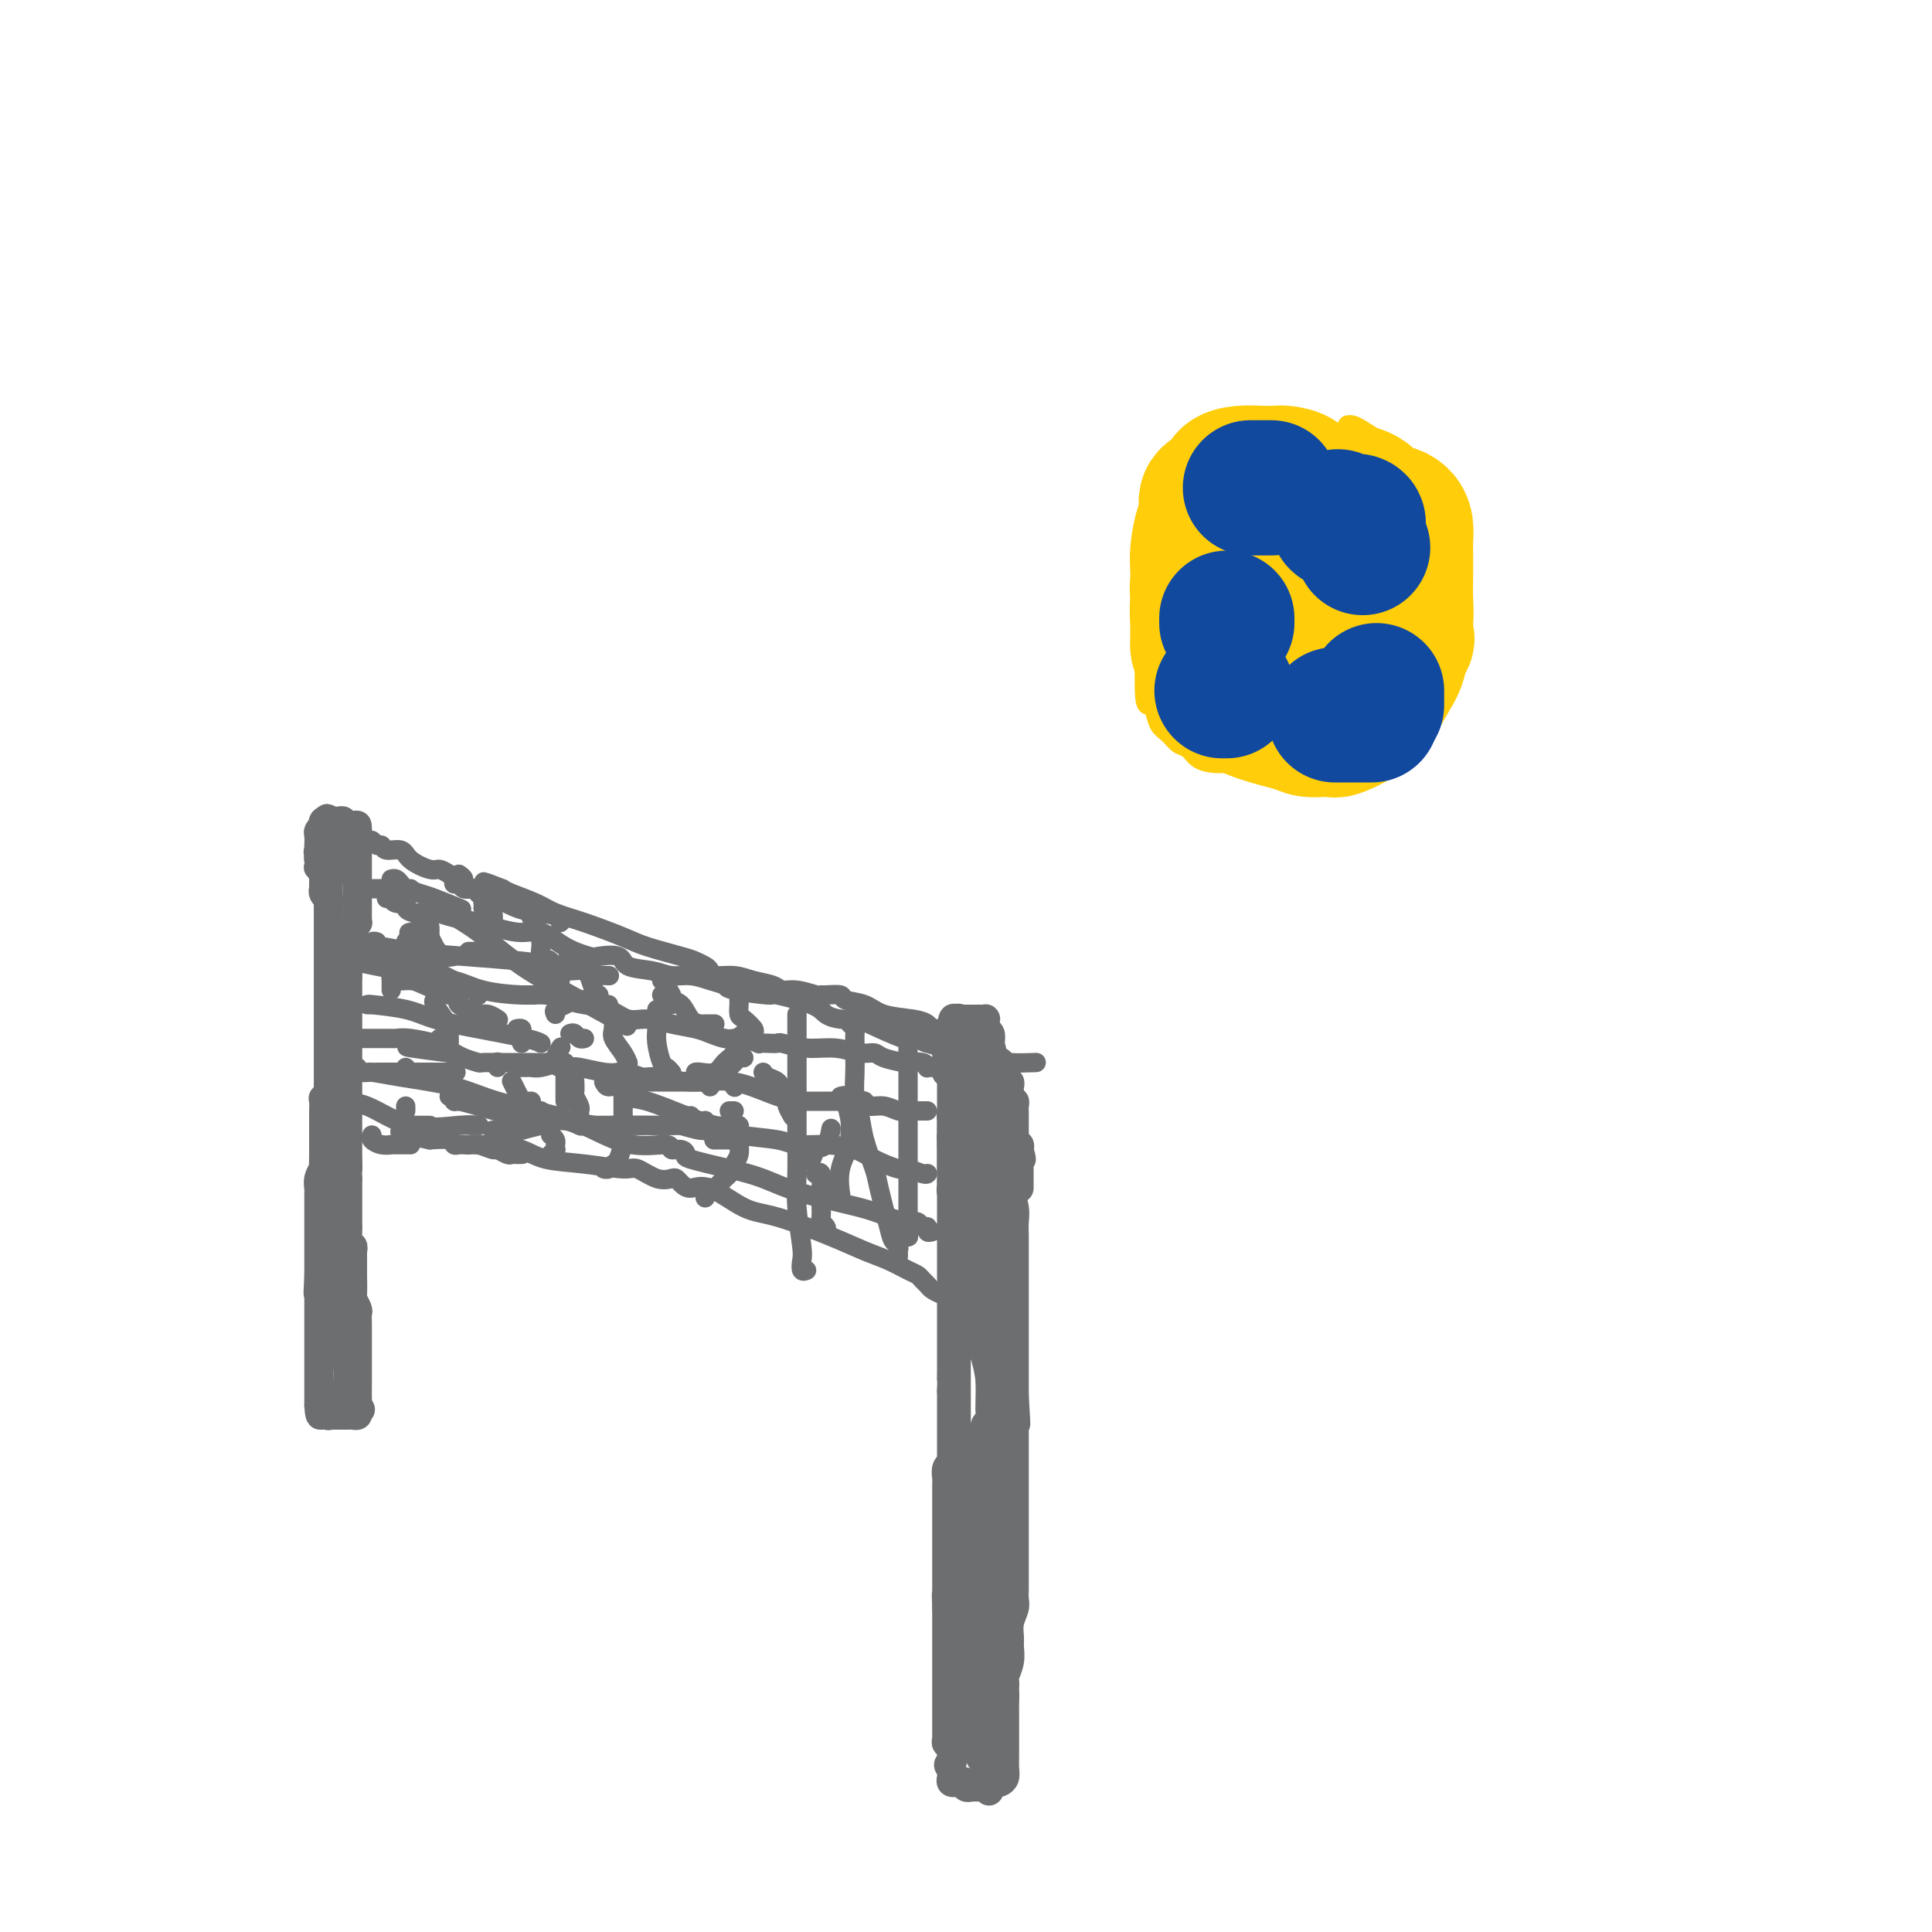 <svg viewBox='0 0 400 400' version='1.1' xmlns='http://www.w3.org/2000/svg' xmlns:xlink='http://www.w3.org/1999/xlink'><g fill='none' stroke='#6D6E70' stroke-width='6' stroke-linecap='round' stroke-linejoin='round'><path d='M201,360c0.000,0.205 0.000,0.409 0,0c0.000,-0.409 -0.000,-1.433 0,-2c0.000,-0.567 0.000,-0.677 0,-1c0.000,-0.323 0.000,-0.859 0,-1c0.000,-0.141 0.000,0.113 0,0c0.000,-0.113 0.000,-0.594 0,-1c0.000,-0.406 0.000,-0.739 0,-1c0.000,-0.261 0.000,-0.451 0,-1c0.000,-0.549 0.000,-1.456 0,-2c0.000,-0.544 0.000,-0.723 0,-1c0.000,-0.277 0.000,-0.652 0,-1c-0.000,-0.348 0.000,-0.671 0,-1c0.000,-0.329 0.000,-0.666 0,-1c0.000,-0.334 0.000,-0.667 0,-1'/><path d='M201,346c0.000,-2.118 -0.000,-0.413 0,0c0.000,0.413 0.000,-0.467 0,-1c0.000,-0.533 0.000,-0.720 0,-1c0.000,-0.280 0.000,-0.652 0,-1c0.000,-0.348 0.000,-0.672 0,-1c0.000,-0.328 0.000,-0.662 0,-1c0.000,-0.338 0.000,-0.682 0,-1c0.000,-0.318 0.000,-0.610 0,-1c0.000,-0.390 0.000,-0.878 0,-1c0.000,-0.122 0.000,0.122 0,0c-0.000,-0.122 0.000,-0.610 0,-1c0.000,-0.390 0.000,-0.682 0,-1c0.000,-0.318 0.000,-0.661 0,-1c0.000,-0.339 0.000,-0.673 0,-1c0.000,-0.327 0.000,-0.647 0,-1c0.000,-0.353 0.000,-0.739 0,-1c0.000,-0.261 0.000,-0.398 0,-1c0.000,-0.602 0.000,-1.671 0,-2c0.000,-0.329 0.000,0.080 0,0c0.000,-0.080 0.000,-0.650 0,-1c0.000,-0.350 0.000,-0.479 0,-1c0.000,-0.521 0.000,-1.435 0,-2c0.000,-0.565 0.000,-0.781 0,-1c0.000,-0.219 0.000,-0.440 0,-1c0.000,-0.560 0.000,-1.460 0,-2c0.000,-0.540 0.000,-0.722 0,-1c0.000,-0.278 0.000,-0.652 0,-1c0.000,-0.348 0.000,-0.671 0,-1c0.000,-0.329 0.000,-0.666 0,-1c0.000,-0.334 0.000,-0.667 0,-1'/><path d='M201,316c0.000,-4.819 0.000,-1.865 0,-1c-0.000,0.865 -0.000,-0.359 0,-1c0.000,-0.641 0.000,-0.701 0,-1c-0.000,-0.299 -0.001,-0.839 0,-1c0.001,-0.161 0.004,0.055 0,0c-0.004,-0.055 -0.015,-0.382 0,-1c0.015,-0.618 0.057,-1.528 0,-2c-0.057,-0.472 -0.211,-0.508 0,-1c0.211,-0.492 0.788,-1.441 1,-2c0.212,-0.559 0.061,-0.727 0,-1c-0.061,-0.273 -0.030,-0.651 0,-1c0.030,-0.349 0.060,-0.671 0,-1c-0.060,-0.329 -0.208,-0.666 0,-1c0.208,-0.334 0.774,-0.666 1,-1c0.226,-0.334 0.112,-0.671 0,-1c-0.112,-0.329 -0.222,-0.650 0,-1c0.222,-0.350 0.778,-0.727 1,-1c0.222,-0.273 0.112,-0.441 0,-1c-0.112,-0.559 -0.226,-1.510 0,-2c0.226,-0.490 0.793,-0.520 1,-1c0.207,-0.480 0.056,-1.410 0,-2c-0.056,-0.590 -0.015,-0.841 0,-1c0.015,-0.159 0.004,-0.228 0,-1c-0.004,-0.772 -0.001,-2.247 0,-3c0.001,-0.753 0.000,-0.783 0,-1c-0.000,-0.217 -0.000,-0.621 0,-1c0.000,-0.379 0.000,-0.734 0,-1c-0.000,-0.266 -0.000,-0.442 0,-1c0.000,-0.558 0.000,-1.496 0,-2c-0.000,-0.504 -0.000,-0.572 0,-1c0.000,-0.428 0.000,-1.214 0,-2'/><path d='M205,278c0.619,-6.074 0.166,-2.258 0,-1c-0.166,1.258 -0.044,-0.042 0,-1c0.044,-0.958 0.012,-1.575 0,-2c-0.012,-0.425 -0.003,-0.659 0,-1c0.003,-0.341 0.001,-0.791 0,-1c-0.001,-0.209 -0.000,-0.179 0,-1c0.000,-0.821 0.000,-2.492 0,-3c-0.000,-0.508 -0.000,0.149 0,0c0.000,-0.149 0.000,-1.103 0,-2c-0.000,-0.897 -0.000,-1.735 0,-2c0.000,-0.265 -0.000,0.045 0,0c0.000,-0.045 0.000,-0.445 0,-1c-0.000,-0.555 -0.000,-1.266 0,-2c0.000,-0.734 0.000,-1.493 0,-2c-0.000,-0.507 -0.000,-0.762 0,-1c0.000,-0.238 0.001,-0.458 0,-1c-0.001,-0.542 -0.004,-1.407 0,-2c0.004,-0.593 0.015,-0.914 0,-2c-0.015,-1.086 -0.057,-2.938 0,-4c0.057,-1.062 0.211,-1.334 0,-2c-0.211,-0.666 -0.789,-1.726 -1,-3c-0.211,-1.274 -0.057,-2.761 0,-4c0.057,-1.239 0.015,-2.230 0,-3c-0.015,-0.770 -0.003,-1.320 0,-2c0.003,-0.680 -0.002,-1.489 0,-2c0.002,-0.511 0.011,-0.725 0,-1c-0.011,-0.275 -0.041,-0.613 0,-1c0.041,-0.387 0.155,-0.825 0,-1c-0.155,-0.175 -0.577,-0.088 -1,0'/><path d='M203,230c-0.306,-7.584 -0.072,-2.546 0,-1c0.072,1.546 -0.019,-0.402 0,-1c0.019,-0.598 0.149,0.152 0,0c-0.149,-0.152 -0.576,-1.207 -1,-2c-0.424,-0.793 -0.846,-1.326 -1,-2c-0.154,-0.674 -0.042,-1.490 0,-2c0.042,-0.510 0.012,-0.715 0,-1c-0.012,-0.285 -0.007,-0.652 0,-1c0.007,-0.348 0.016,-0.678 0,-1c-0.016,-0.322 -0.057,-0.636 0,-1c0.057,-0.364 0.211,-0.779 0,-1c-0.211,-0.221 -0.789,-0.247 -1,0c-0.211,0.247 -0.057,0.766 0,1c0.057,0.234 0.015,0.184 0,1c-0.015,0.816 -0.004,2.497 0,3c0.004,0.503 0.001,-0.172 0,0c-0.001,0.172 -0.000,1.192 0,2c0.000,0.808 0.000,1.404 0,2'/><path d='M200,226c-0.155,1.532 -0.043,1.864 0,2c0.043,0.136 0.015,0.078 0,1c-0.015,0.922 -0.018,2.823 0,4c0.018,1.177 0.057,1.628 0,2c-0.057,0.372 -0.212,0.665 0,1c0.212,0.335 0.789,0.714 1,1c0.211,0.286 0.057,0.480 0,1c-0.057,0.520 -0.015,1.364 0,2c0.015,0.636 0.004,1.062 0,2c-0.004,0.938 -0.001,2.387 0,3c0.001,0.613 0.000,0.391 0,1c-0.000,0.609 0.000,2.050 0,3c-0.000,0.950 -0.001,1.410 0,2c0.001,0.590 0.004,1.312 0,2c-0.004,0.688 -0.015,1.343 0,2c0.015,0.657 0.057,1.317 0,2c-0.057,0.683 -0.212,1.390 0,2c0.212,0.610 0.793,1.124 1,2c0.207,0.876 0.042,2.114 0,3c-0.042,0.886 0.041,1.420 0,2c-0.041,0.580 -0.204,1.206 0,2c0.204,0.794 0.776,1.755 1,3c0.224,1.245 0.098,2.773 0,4c-0.098,1.227 -0.170,2.154 0,3c0.170,0.846 0.581,1.613 1,3c0.419,1.387 0.844,3.396 1,5c0.156,1.604 0.042,2.803 0,4c-0.042,1.197 -0.011,2.393 0,3c0.011,0.607 0.003,0.625 0,1c-0.003,0.375 -0.001,1.107 0,2c0.001,0.893 0.000,1.946 0,3'/><path d='M205,299c1.000,11.240 1.000,2.841 1,0c0.000,-2.841 0.000,-0.122 0,1c-0.000,1.122 -0.000,0.648 0,1c0.000,0.352 0.000,1.531 0,2c-0.000,0.469 -0.000,0.227 0,1c0.000,0.773 0.000,2.562 0,4c-0.000,1.438 -0.000,2.526 0,3c0.000,0.474 0.000,0.334 0,1c-0.000,0.666 -0.000,2.136 0,3c0.000,0.864 0.000,1.121 0,2c-0.000,0.879 -0.000,2.381 0,3c0.000,0.619 0.000,0.355 0,1c-0.000,0.645 -0.000,2.200 0,3c0.000,0.800 0.000,0.844 0,1c-0.000,0.156 -0.000,0.425 0,1c0.000,0.575 0.001,1.456 0,2c-0.001,0.544 -0.004,0.752 0,1c0.004,0.248 0.015,0.536 0,1c-0.015,0.464 -0.057,1.104 0,2c0.057,0.896 0.211,2.047 0,3c-0.211,0.953 -0.789,1.708 -1,2c-0.211,0.292 -0.057,0.120 0,1c0.057,0.880 0.015,2.813 0,4c-0.015,1.187 -0.004,1.627 0,2c0.004,0.373 0.001,0.677 0,1c-0.001,0.323 -0.000,0.664 0,1c0.000,0.336 0.000,0.667 0,1c-0.000,0.333 -0.000,0.666 0,1c0.000,0.334 0.000,0.667 0,1c-0.000,0.333 -0.000,0.667 0,1'/><path d='M205,350c-0.000,8.130 -0.000,2.956 0,1c0.000,-1.956 0.000,-0.694 0,0c-0.000,0.694 -0.000,0.820 0,1c0.000,0.180 0.001,0.415 0,1c-0.001,0.585 -0.004,1.519 0,2c0.004,0.481 0.015,0.510 0,1c-0.015,0.490 -0.057,1.441 0,2c0.057,0.559 0.211,0.727 0,1c-0.211,0.273 -0.789,0.650 -1,1c-0.211,0.350 -0.057,0.673 0,1c0.057,0.327 0.016,0.658 0,1c-0.016,0.342 -0.008,0.695 0,1c0.008,0.305 0.017,0.562 0,1c-0.017,0.438 -0.061,1.057 0,1c0.061,-0.057 0.227,-0.790 0,-1c-0.227,-0.210 -0.845,0.102 -1,0c-0.155,-0.102 0.155,-0.619 0,-1c-0.155,-0.381 -0.773,-0.628 -1,-1c-0.227,-0.372 -0.061,-0.869 0,-1c0.061,-0.131 0.017,0.106 0,0c-0.017,-0.106 -0.009,-0.553 0,-1'/><path d='M202,360c-0.532,-0.797 -0.860,-0.289 -1,0c-0.140,0.289 -0.090,0.359 0,0c0.090,-0.359 0.221,-1.146 0,-2c-0.221,-0.854 -0.795,-1.775 -1,-2c-0.205,-0.225 -0.041,0.244 0,0c0.041,-0.244 -0.040,-1.202 0,-2c0.040,-0.798 0.203,-1.436 0,-2c-0.203,-0.564 -0.771,-1.055 -1,-2c-0.229,-0.945 -0.118,-2.345 0,-3c0.118,-0.655 0.242,-0.565 0,-1c-0.242,-0.435 -0.849,-1.394 -1,-2c-0.151,-0.606 0.156,-0.858 0,-2c-0.156,-1.142 -0.774,-3.174 -1,-4c-0.226,-0.826 -0.061,-0.447 0,-1c0.061,-0.553 0.016,-2.040 0,-3c-0.016,-0.960 -0.004,-1.394 0,-2c0.004,-0.606 0.001,-1.384 0,-2c-0.001,-0.616 -0.000,-1.071 0,-2c0.000,-0.929 0.000,-2.332 0,-3c-0.000,-0.668 -0.000,-0.602 0,-1c0.000,-0.398 0.000,-1.260 0,-2c-0.000,-0.740 -0.000,-1.359 0,-2c0.000,-0.641 0.000,-1.303 0,-2c-0.000,-0.697 -0.000,-1.429 0,-2c0.000,-0.571 0.000,-0.983 0,-1c-0.000,-0.017 -0.000,0.360 0,0c0.000,-0.360 0.000,-1.457 0,-2c-0.000,-0.543 -0.000,-0.531 0,-1c0.000,-0.469 0.000,-1.420 0,-2c-0.000,-0.580 -0.000,-0.790 0,-1'/><path d='M197,309c-0.061,-4.612 -0.212,-1.641 0,-1c0.212,0.641 0.789,-1.047 1,-2c0.211,-0.953 0.057,-1.170 0,-2c-0.057,-0.830 -0.015,-2.272 0,-3c0.015,-0.728 0.004,-0.742 0,-1c-0.004,-0.258 -0.001,-0.761 0,-1c0.001,-0.239 0.000,-0.213 0,0c-0.000,0.213 -0.000,0.614 0,0c0.000,-0.614 0.000,-2.244 0,-3c-0.000,-0.756 -0.000,-0.639 0,-1c0.000,-0.361 0.000,-1.200 0,-2c-0.000,-0.800 -0.000,-1.562 0,-2c0.000,-0.438 0.000,-0.552 0,-1c-0.000,-0.448 -0.000,-1.228 0,-2c0.000,-0.772 0.000,-1.534 0,-2c-0.000,-0.466 -0.000,-0.637 0,-1c0.000,-0.363 0.000,-0.920 0,-1c-0.000,-0.080 -0.000,0.316 0,0c0.000,-0.316 0.000,-1.346 0,-2c-0.000,-0.654 -0.000,-0.934 0,-1c0.000,-0.066 0.000,0.082 0,0c-0.000,-0.082 -0.000,-0.395 0,-1c0.000,-0.605 0.000,-1.504 0,-2c-0.000,-0.496 -0.000,-0.590 0,-1c0.000,-0.410 0.000,-1.135 0,-2c0.000,-0.865 0.000,-1.870 0,-3c0.000,-1.130 0.000,-2.386 0,-3c0.000,-0.614 0.000,-0.587 0,-1c0.000,-0.413 0.000,-1.265 0,-2c0.000,-0.735 0.000,-1.353 0,-2c0.000,-0.647 0.000,-1.324 0,-2'/><path d='M198,262c0.155,-7.389 0.041,-2.361 0,-1c-0.041,1.361 -0.011,-0.946 0,-2c0.011,-1.054 0.003,-0.856 0,-1c-0.003,-0.144 -0.001,-0.630 0,-1c0.001,-0.370 0.000,-0.625 0,-1c-0.000,-0.375 -0.000,-0.870 0,-1c0.000,-0.130 0.000,0.106 0,0c-0.000,-0.106 -0.000,-0.554 0,-1c0.000,-0.446 0.001,-0.891 0,-1c-0.001,-0.109 -0.004,0.118 0,0c0.004,-0.118 0.015,-0.581 0,-1c-0.015,-0.419 -0.057,-0.794 0,-1c0.057,-0.206 0.211,-0.244 0,-1c-0.211,-0.756 -0.789,-2.231 -1,-3c-0.211,-0.769 -0.057,-0.832 0,-1c0.057,-0.168 0.015,-0.440 0,-1c-0.015,-0.560 -0.004,-1.407 0,-2c0.004,-0.593 0.001,-0.932 0,-1c-0.001,-0.068 -0.000,0.137 0,0c0.000,-0.137 0.000,-0.615 0,-1c-0.000,-0.385 -0.000,-0.678 0,-1c0.000,-0.322 0.000,-0.674 0,-1c-0.000,-0.326 -0.000,-0.626 0,-1c0.000,-0.374 0.000,-0.821 0,-1c-0.000,-0.179 -0.000,-0.089 0,0'/><path d='M197,237c-0.155,-3.836 -0.041,-0.925 0,0c0.041,0.925 0.011,-0.137 0,-1c-0.011,-0.863 -0.003,-1.526 0,-2c0.003,-0.474 0.001,-0.758 0,-1c-0.001,-0.242 -0.000,-0.442 0,-1c0.000,-0.558 0.000,-1.474 0,-2c-0.000,-0.526 -0.000,-0.662 0,-1c0.000,-0.338 0.000,-0.878 0,-1c-0.000,-0.122 -0.000,0.175 0,0c0.000,-0.175 0.000,-0.821 0,-1c-0.000,-0.179 -0.000,0.111 0,0c0.000,-0.111 0.001,-0.621 0,-1c-0.001,-0.379 -0.004,-0.627 0,-1c0.004,-0.373 0.015,-0.870 0,-1c-0.015,-0.130 -0.057,0.106 0,0c0.057,-0.106 0.211,-0.554 0,-1c-0.211,-0.446 -0.789,-0.889 -1,-1c-0.211,-0.111 -0.057,0.111 0,0c0.057,-0.111 0.015,-0.554 0,-1c-0.015,-0.446 -0.004,-0.893 0,-1c0.004,-0.107 0.000,0.126 0,0c-0.000,-0.126 0.004,-0.612 0,-1c-0.004,-0.388 -0.015,-0.679 0,-1c0.015,-0.321 0.057,-0.674 0,-1c-0.057,-0.326 -0.211,-0.626 0,-1c0.211,-0.374 0.789,-0.821 1,-1c0.211,-0.179 0.057,-0.089 0,0c-0.057,0.089 -0.015,0.178 0,0c0.015,-0.178 0.004,-0.622 0,-1c-0.004,-0.378 -0.002,-0.689 0,-1'/><path d='M197,213c0.244,-3.879 0.853,-1.575 1,-1c0.147,0.575 -0.167,-0.578 0,-1c0.167,-0.422 0.814,-0.113 1,0c0.186,0.113 -0.091,0.030 0,0c0.091,-0.030 0.549,-0.008 1,0c0.451,0.008 0.895,0.002 1,0c0.105,-0.002 -0.130,-0.001 0,0c0.130,0.001 0.623,0.003 1,0c0.377,-0.003 0.636,-0.012 1,0c0.364,0.012 0.833,0.044 1,0c0.167,-0.044 0.031,-0.166 0,0c-0.031,0.166 0.044,0.618 0,1c-0.044,0.382 -0.208,0.693 0,1c0.208,0.307 0.788,0.611 1,1c0.212,0.389 0.057,0.864 0,1c-0.057,0.136 -0.015,-0.066 0,0c0.015,0.066 0.004,0.399 0,1c-0.004,0.601 -0.002,1.470 0,2c0.002,0.530 0.003,0.722 0,1c-0.003,0.278 -0.011,0.641 0,1c0.011,0.359 0.041,0.712 0,1c-0.041,0.288 -0.155,0.511 0,1c0.155,0.489 0.577,1.245 1,2'/><path d='M206,224c0.321,1.611 0.125,0.139 0,0c-0.125,-0.139 -0.177,1.055 0,2c0.177,0.945 0.584,1.640 1,2c0.416,0.360 0.843,0.385 1,1c0.157,0.615 0.046,1.818 0,3c-0.046,1.182 -0.026,2.341 0,3c0.026,0.659 0.060,0.817 0,1c-0.060,0.183 -0.213,0.389 0,1c0.213,0.611 0.793,1.626 1,2c0.207,0.374 0.041,0.105 0,1c-0.041,0.895 0.041,2.952 0,4c-0.041,1.048 -0.207,1.085 0,2c0.207,0.915 0.788,2.708 1,4c0.212,1.292 0.057,2.082 0,3c-0.057,0.918 -0.015,1.962 0,3c0.015,1.038 0.004,2.069 0,3c-0.004,0.931 -0.001,1.763 0,3c0.001,1.237 0.000,2.880 0,4c-0.000,1.120 -0.000,1.717 0,2c0.000,0.283 0.000,0.252 0,1c-0.000,0.748 -0.000,2.276 0,3c0.000,0.724 0.000,0.645 0,1c-0.000,0.355 -0.000,1.146 0,2c0.000,0.854 0.000,1.772 0,2c-0.000,0.228 -0.000,-0.235 0,0c0.000,0.235 0.000,1.169 0,2c-0.000,0.831 -0.000,1.560 0,2c0.000,0.440 0.000,0.592 0,1c-0.000,0.408 -0.000,1.071 0,2c0.000,0.929 0.000,2.122 0,3c-0.000,0.878 -0.000,1.439 0,2'/><path d='M210,289c0.619,10.423 0.166,3.982 0,2c-0.166,-1.982 -0.044,0.497 0,2c0.044,1.503 0.012,2.031 0,3c-0.012,0.969 -0.003,2.380 0,3c0.003,0.620 0.001,0.450 0,1c-0.001,0.550 -0.000,1.819 0,3c0.000,1.181 0.000,2.274 0,3c-0.000,0.726 -0.000,1.085 0,2c0.000,0.915 0.000,2.387 0,3c-0.000,0.613 -0.000,0.366 0,1c0.000,0.634 0.000,2.149 0,3c-0.000,0.851 0.000,1.039 0,1c-0.000,-0.039 -0.000,-0.306 0,0c0.000,0.306 0.000,1.184 0,2c-0.000,0.816 -0.000,1.569 0,2c0.000,0.431 0.000,0.538 0,1c-0.000,0.462 -0.000,1.279 0,2c0.000,0.721 0.001,1.347 0,2c-0.001,0.653 -0.004,1.332 0,2c0.004,0.668 0.015,1.323 0,2c-0.015,0.677 -0.057,1.374 0,2c0.057,0.626 0.212,1.181 0,2c-0.212,0.819 -0.793,1.901 -1,3c-0.207,1.099 -0.041,2.216 0,3c0.041,0.784 -0.041,1.236 0,2c0.041,0.764 0.207,1.841 0,3c-0.207,1.159 -0.788,2.402 -1,3c-0.212,0.598 -0.057,0.552 0,1c0.057,0.448 0.015,1.390 0,2c-0.015,0.610 -0.004,0.889 0,1c0.004,0.111 0.002,0.056 0,0'/><path d='M208,351c-0.309,9.770 -0.083,3.196 0,1c0.083,-2.196 0.022,-0.015 0,1c-0.022,1.015 -0.006,0.863 0,1c0.006,0.137 0.002,0.561 0,1c-0.002,0.439 -0.000,0.891 0,1c0.000,0.109 0.000,-0.124 0,0c-0.000,0.124 -0.000,0.607 0,1c0.000,0.393 0.000,0.696 0,1c-0.000,0.304 -0.000,0.610 0,1c0.000,0.390 0.000,0.863 0,1c-0.000,0.137 -0.000,-0.063 0,0c0.000,0.063 0.001,0.387 0,1c-0.001,0.613 -0.003,1.513 0,2c0.003,0.487 0.012,0.561 0,1c-0.012,0.439 -0.045,1.242 0,2c0.045,0.758 0.167,1.471 0,2c-0.167,0.529 -0.622,0.873 -1,1c-0.378,0.127 -0.679,0.036 -1,0c-0.321,-0.036 -0.660,-0.018 -1,0'/><path d='M205,369c-0.467,3.011 -0.134,1.539 0,1c0.134,-0.539 0.071,-0.143 0,0c-0.071,0.143 -0.148,0.035 -1,0c-0.852,-0.035 -2.480,0.005 -3,0c-0.520,-0.005 0.067,-0.054 0,0c-0.067,0.054 -0.787,0.210 -1,0c-0.213,-0.210 0.083,-0.788 0,-1c-0.083,-0.212 -0.544,-0.060 -1,0c-0.456,0.060 -0.907,0.027 -1,0c-0.093,-0.027 0.171,-0.049 0,0c-0.171,0.049 -0.778,0.168 -1,0c-0.222,-0.168 -0.060,-0.622 0,-1c0.060,-0.378 0.017,-0.679 0,-1c-0.017,-0.321 -0.009,-0.660 0,-1'/><path d='M197,366c-1.237,-0.684 -0.331,-0.895 0,-1c0.331,-0.105 0.085,-0.104 0,0c-0.085,0.104 -0.009,0.311 0,0c0.009,-0.311 -0.050,-1.141 0,-2c0.050,-0.859 0.210,-1.749 0,-2c-0.210,-0.251 -0.788,0.137 -1,0c-0.212,-0.137 -0.057,-0.797 0,-1c0.057,-0.203 0.015,0.052 0,0c-0.015,-0.052 -0.004,-0.409 0,-1c0.004,-0.591 0.001,-1.414 0,-2c-0.001,-0.586 -0.000,-0.934 0,-1c0.000,-0.066 0.000,0.150 0,0c-0.000,-0.150 -0.000,-0.666 0,-1c0.000,-0.334 0.000,-0.485 0,-1c-0.000,-0.515 -0.000,-1.395 0,-2c0.000,-0.605 0.000,-0.936 0,-1c-0.000,-0.064 -0.000,0.137 0,0c0.000,-0.137 0.000,-0.613 0,-1c-0.000,-0.387 -0.000,-0.685 0,-1c0.000,-0.315 0.000,-0.647 0,-1c-0.000,-0.353 -0.000,-0.726 0,-1c0.000,-0.274 0.000,-0.449 0,-1c-0.000,-0.551 -0.000,-1.477 0,-2c0.000,-0.523 0.000,-0.644 0,-1c-0.000,-0.356 -0.000,-0.946 0,-2c0.000,-1.054 0.000,-2.573 0,-3c-0.000,-0.427 -0.000,0.236 0,0c0.000,-0.236 0.000,-1.373 0,-2c-0.000,-0.627 -0.000,-0.746 0,-1c0.000,-0.254 0.000,-0.644 0,-1c0.000,-0.356 0.000,-0.678 0,-1'/><path d='M196,333c-0.155,-5.300 -0.041,-2.049 0,-1c0.041,1.049 0.011,-0.103 0,-1c-0.011,-0.897 -0.003,-1.539 0,-2c0.003,-0.461 0.001,-0.743 0,-1c-0.001,-0.257 -0.000,-0.490 0,-1c0.000,-0.510 0.000,-1.296 0,-2c-0.000,-0.704 -0.000,-1.327 0,-2c0.000,-0.673 0.000,-1.398 0,-2c-0.000,-0.602 0.000,-1.081 0,-2c-0.000,-0.919 -0.000,-2.276 0,-3c0.000,-0.724 0.000,-0.813 0,-1c-0.000,-0.187 -0.000,-0.470 0,-1c0.000,-0.530 0.000,-1.307 0,-2c-0.000,-0.693 -0.001,-1.302 0,-2c0.001,-0.698 0.004,-1.483 0,-2c-0.004,-0.517 -0.015,-0.765 0,-1c0.015,-0.235 0.057,-0.459 0,-1c-0.057,-0.541 -0.211,-1.401 0,-2c0.211,-0.599 0.789,-0.939 1,-1c0.211,-0.061 0.057,0.157 0,0c-0.057,-0.157 -0.015,-0.688 0,-1c0.015,-0.312 0.004,-0.405 0,-1c-0.004,-0.595 -0.001,-1.692 0,-2c0.001,-0.308 0.000,0.174 0,0c-0.000,-0.174 -0.000,-1.005 0,-2c0.000,-0.995 0.000,-2.153 0,-3c-0.000,-0.847 -0.000,-1.382 0,-2c0.000,-0.618 0.000,-1.319 0,-2c-0.000,-0.681 -0.000,-1.340 0,-2'/><path d='M197,288c0.155,-7.617 0.041,-4.159 0,-3c-0.041,1.159 -0.011,0.020 0,-1c0.011,-1.020 0.003,-1.923 0,-3c-0.003,-1.077 -0.001,-2.330 0,-3c0.001,-0.670 0.000,-0.756 0,-1c-0.000,-0.244 -0.000,-0.644 0,-1c0.000,-0.356 0.000,-0.667 0,-1c-0.000,-0.333 -0.000,-0.688 0,-1c0.000,-0.312 0.000,-0.582 0,-1c-0.000,-0.418 -0.000,-0.985 0,-1c0.000,-0.015 0.000,0.521 0,0c-0.000,-0.521 -0.000,-2.100 0,-3c0.000,-0.900 0.000,-1.122 0,-1c-0.000,0.122 -0.000,0.587 0,0c0.000,-0.587 0.000,-2.226 0,-3c-0.000,-0.774 -0.000,-0.684 0,-1c0.000,-0.316 0.000,-1.040 0,-2c-0.000,-0.960 -0.000,-2.156 0,-3c0.000,-0.844 0.000,-1.336 0,-2c-0.000,-0.664 -0.000,-1.502 0,-2c0.000,-0.498 0.000,-0.658 0,-1c-0.000,-0.342 -0.000,-0.866 0,-1c0.000,-0.134 0.000,0.123 0,0c0.000,-0.123 -0.000,-0.624 0,-1c0.000,-0.376 -0.000,-0.625 0,-1c0.000,-0.375 -0.000,-0.877 0,-1c0.000,-0.123 -0.000,0.132 0,0c0.000,-0.132 -0.000,-0.651 0,-1c0.000,-0.349 -0.000,-0.528 0,-1c0.000,-0.472 0.000,-1.236 0,-2'/><path d='M197,246c-0.000,-6.612 -0.000,-2.142 0,-1c0.000,1.142 0.000,-1.043 0,-2c-0.000,-0.957 -0.000,-0.688 0,-1c0.000,-0.312 0.000,-1.207 0,-2c-0.000,-0.793 -0.000,-1.483 0,-2c0.000,-0.517 0.000,-0.859 0,-1c-0.000,-0.141 -0.000,-0.079 0,0c0.000,0.079 0.000,0.175 0,0c-0.000,-0.175 -0.000,-0.621 0,-1c0.000,-0.379 0.000,-0.692 0,-1c-0.000,-0.308 -0.001,-0.612 0,-1c0.001,-0.388 0.004,-0.858 0,-1c-0.004,-0.142 -0.015,0.046 0,0c0.015,-0.046 0.055,-0.327 0,-1c-0.055,-0.673 -0.207,-1.738 0,-2c0.207,-0.262 0.772,0.281 1,0c0.228,-0.281 0.117,-1.385 0,-2c-0.117,-0.615 -0.242,-0.742 0,-1c0.242,-0.258 0.849,-0.646 1,-1c0.151,-0.354 -0.156,-0.672 0,-1c0.156,-0.328 0.773,-0.666 1,-1c0.227,-0.334 0.065,-0.663 0,-1c-0.065,-0.337 -0.031,-0.681 0,-1c0.031,-0.319 0.060,-0.611 0,-1c-0.060,-0.389 -0.208,-0.874 0,-1c0.208,-0.126 0.774,0.107 1,0c0.226,-0.107 0.113,-0.553 0,-1'/><path d='M201,219c0.614,-4.360 0.150,-1.761 0,-1c-0.150,0.761 0.015,-0.318 0,-1c-0.015,-0.682 -0.212,-0.967 0,-1c0.212,-0.033 0.831,0.187 1,0c0.169,-0.187 -0.112,-0.779 0,-1c0.112,-0.221 0.619,-0.070 1,0c0.381,0.070 0.638,0.060 1,0c0.362,-0.060 0.828,-0.170 1,0c0.172,0.170 0.049,0.620 0,1c-0.049,0.380 -0.025,0.690 0,1'/><path d='M205,217c0.636,0.316 0.227,0.607 0,1c-0.227,0.393 -0.271,0.889 0,1c0.271,0.111 0.856,-0.163 1,0c0.144,0.163 -0.154,0.765 0,1c0.154,0.235 0.759,0.104 1,0c0.241,-0.104 0.117,-0.182 0,0c-0.117,0.182 -0.229,0.623 0,1c0.229,0.377 0.797,0.689 1,1c0.203,0.311 0.040,0.622 0,1c-0.040,0.378 0.042,0.822 0,1c-0.042,0.178 -0.207,0.089 0,0c0.207,-0.089 0.787,-0.177 1,0c0.213,0.177 0.061,0.621 0,1c-0.061,0.379 -0.030,0.693 0,1c0.030,0.307 0.061,0.607 0,1c-0.061,0.393 -0.212,0.877 0,1c0.212,0.123 0.789,-0.117 1,0c0.211,0.117 0.057,0.591 0,1c-0.057,0.409 -0.015,0.754 0,1c0.015,0.246 0.004,0.395 0,1c-0.004,0.605 -0.001,1.668 0,2c0.001,0.332 0.001,-0.065 0,0c-0.001,0.065 -0.001,0.592 0,1c0.001,0.408 0.004,0.697 0,1c-0.004,0.303 -0.015,0.620 0,1c0.015,0.380 0.056,0.824 0,1c-0.056,0.176 -0.207,0.086 0,0c0.207,-0.086 0.774,-0.167 1,0c0.226,0.167 0.113,0.584 0,1'/><path d='M211,238c0.928,3.429 0.249,1.500 0,1c-0.249,-0.500 -0.067,0.429 0,1c0.067,0.571 0.018,0.784 0,1c-0.018,0.216 -0.005,0.436 0,1c0.005,0.564 0.001,1.471 0,2c-0.001,0.529 -0.000,0.681 0,1c0.000,0.319 0.000,0.805 0,1c-0.000,0.195 -0.000,0.097 0,0'/></g>
<g fill='none' stroke='#6D6E70' stroke-width='4' stroke-linecap='round' stroke-linejoin='round'><path d='M195,213c-0.327,-0.023 -0.653,-0.047 -1,0c-0.347,0.047 -0.713,0.163 -1,0c-0.287,-0.163 -0.494,-0.607 -1,-1c-0.506,-0.393 -1.310,-0.736 -3,-1c-1.690,-0.264 -4.267,-0.449 -6,-1c-1.733,-0.551 -2.622,-1.468 -4,-2c-1.378,-0.532 -3.245,-0.677 -4,-1c-0.755,-0.323 -0.397,-0.823 -1,-1c-0.603,-0.177 -2.168,-0.033 -3,0c-0.832,0.033 -0.931,-0.047 -1,0c-0.069,0.047 -0.107,0.220 -1,0c-0.893,-0.220 -2.639,-0.833 -4,-1c-1.361,-0.167 -2.337,0.114 -3,0c-0.663,-0.114 -1.014,-0.622 -2,-1c-0.986,-0.378 -2.606,-0.626 -4,-1c-1.394,-0.374 -2.562,-0.874 -4,-1c-1.438,-0.126 -3.147,0.122 -4,0c-0.853,-0.122 -0.850,-0.613 -1,-1c-0.150,-0.387 -0.451,-0.669 -1,-1c-0.549,-0.331 -1.345,-0.711 -2,-1c-0.655,-0.289 -1.169,-0.486 -3,-1c-1.831,-0.514 -4.981,-1.345 -7,-2c-2.019,-0.655 -2.908,-1.135 -5,-2c-2.092,-0.865 -5.386,-2.116 -8,-3c-2.614,-0.884 -4.546,-1.402 -6,-2c-1.454,-0.598 -2.430,-1.276 -4,-2c-1.570,-0.724 -3.734,-1.492 -5,-2c-1.266,-0.508 -1.633,-0.754 -2,-1'/><path d='M104,184c-7.036,-2.786 -2.625,-0.750 -1,0c1.625,0.750 0.464,0.214 0,0c-0.464,-0.214 -0.232,-0.107 0,0'/><path d='M193,221c-0.429,-0.030 -0.857,-0.060 -1,0c-0.143,0.060 0.001,0.210 0,0c-0.001,-0.210 -0.146,-0.778 -1,-1c-0.854,-0.222 -2.419,-0.097 -3,0c-0.581,0.097 -0.180,0.165 -1,0c-0.820,-0.165 -2.861,-0.565 -4,-1c-1.139,-0.435 -1.377,-0.905 -2,-1c-0.623,-0.095 -1.629,0.185 -3,0c-1.371,-0.185 -3.105,-0.834 -5,-1c-1.895,-0.166 -3.952,0.151 -6,0c-2.048,-0.151 -4.087,-0.772 -5,-1c-0.913,-0.228 -0.699,-0.065 -1,0c-0.301,0.065 -1.116,0.031 -2,0c-0.884,-0.031 -1.835,-0.060 -2,0c-0.165,0.060 0.458,0.209 0,0c-0.458,-0.209 -1.997,-0.777 -3,-1c-1.003,-0.223 -1.471,-0.101 -2,0c-0.529,0.101 -1.120,0.180 -2,0c-0.880,-0.180 -2.048,-0.621 -3,-1c-0.952,-0.379 -1.688,-0.697 -3,-1c-1.312,-0.303 -3.201,-0.592 -5,-1c-1.799,-0.408 -3.510,-0.935 -5,-1c-1.490,-0.065 -2.761,0.333 -4,0c-1.239,-0.333 -2.445,-1.395 -4,-2c-1.555,-0.605 -3.458,-0.753 -5,-1c-1.542,-0.247 -2.723,-0.595 -4,-1c-1.277,-0.405 -2.649,-0.868 -4,-1c-1.351,-0.132 -2.683,0.067 -5,0c-2.317,-0.067 -5.621,-0.399 -8,-1c-2.379,-0.601 -3.833,-1.469 -6,-2c-2.167,-0.531 -5.048,-0.723 -7,-1c-1.952,-0.277 -2.976,-0.638 -4,-1'/><path d='M83,201c-17.435,-3.321 -6.021,-1.622 -2,-1c4.021,0.622 0.650,0.167 -1,0c-1.650,-0.167 -1.580,-0.045 -1,0c0.580,0.045 1.671,0.012 2,0c0.329,-0.012 -0.104,-0.003 0,0c0.104,0.003 0.744,0.001 1,0c0.256,-0.001 0.128,-0.000 0,0'/><path d='M192,230c-0.359,-0.002 -0.717,-0.005 -1,0c-0.283,0.005 -0.489,0.016 -1,0c-0.511,-0.016 -1.327,-0.061 -2,0c-0.673,0.061 -1.203,0.227 -2,0c-0.797,-0.227 -1.861,-0.845 -3,-1c-1.139,-0.155 -2.355,0.155 -3,0c-0.645,-0.155 -0.721,-0.774 -1,-1c-0.279,-0.226 -0.763,-0.058 -2,0c-1.237,0.058 -3.227,0.006 -5,0c-1.773,-0.006 -3.329,0.033 -5,0c-1.671,-0.033 -3.458,-0.137 -6,-1c-2.542,-0.863 -5.840,-2.484 -9,-3c-3.160,-0.516 -6.183,0.072 -9,0c-2.817,-0.072 -5.427,-0.803 -7,-1c-1.573,-0.197 -2.109,0.140 -3,0c-0.891,-0.140 -2.136,-0.756 -3,-1c-0.864,-0.244 -1.347,-0.117 -2,0c-0.653,0.117 -1.474,0.224 -3,0c-1.526,-0.224 -3.755,-0.778 -5,-1c-1.245,-0.222 -1.505,-0.112 -2,0c-0.495,0.112 -1.224,0.226 -2,0c-0.776,-0.226 -1.599,-0.793 -2,-1c-0.401,-0.207 -0.381,-0.056 -1,0c-0.619,0.056 -1.876,0.016 -3,0c-1.124,-0.016 -2.115,-0.007 -3,0c-0.885,0.007 -1.666,0.012 -3,0c-1.334,-0.012 -3.222,-0.042 -4,0c-0.778,0.042 -0.446,0.156 -1,0c-0.554,-0.156 -1.995,-0.580 -3,-1c-1.005,-0.420 -1.573,-0.834 -2,-1c-0.427,-0.166 -0.714,-0.083 -1,0'/><path d='M93,218c-15.845,-2.022 -5.959,-1.078 -3,-1c2.959,0.078 -1.011,-0.711 -3,-1c-1.989,-0.289 -1.997,-0.078 -2,0c-0.003,0.078 -0.001,0.022 0,0c0.001,-0.022 0.000,-0.011 0,0'/><path d='M192,243c-0.008,0.009 -0.016,0.018 0,0c0.016,-0.018 0.055,-0.063 0,0c-0.055,0.063 -0.203,0.235 -1,0c-0.797,-0.235 -2.241,-0.876 -3,-1c-0.759,-0.124 -0.833,0.269 -2,0c-1.167,-0.269 -3.427,-1.199 -5,-2c-1.573,-0.801 -2.457,-1.471 -4,-2c-1.543,-0.529 -3.743,-0.916 -6,-1c-2.257,-0.084 -4.570,0.136 -6,0c-1.430,-0.136 -1.977,-0.629 -4,-1c-2.023,-0.371 -5.522,-0.621 -8,-1c-2.478,-0.379 -3.936,-0.886 -5,-1c-1.064,-0.114 -1.735,0.166 -3,0c-1.265,-0.166 -3.126,-0.777 -4,-1c-0.874,-0.223 -0.762,-0.059 -2,0c-1.238,0.059 -3.825,0.012 -5,0c-1.175,-0.012 -0.939,0.012 -2,0c-1.061,-0.012 -3.419,-0.060 -5,0c-1.581,0.060 -2.386,0.226 -4,0c-1.614,-0.226 -4.036,-0.845 -6,-1c-1.964,-0.155 -3.468,0.155 -5,0c-1.532,-0.155 -3.091,-0.773 -4,-1c-0.909,-0.227 -1.168,-0.061 -1,0c0.168,0.061 0.762,0.017 1,0c0.238,-0.017 0.119,-0.009 0,0'/><path d='M193,255c-0.447,0.122 -0.895,0.243 -1,0c-0.105,-0.243 0.132,-0.852 0,-1c-0.132,-0.148 -0.632,0.165 -1,0c-0.368,-0.165 -0.603,-0.809 -1,-1c-0.397,-0.191 -0.958,0.072 -2,0c-1.042,-0.072 -2.567,-0.480 -4,-1c-1.433,-0.520 -2.774,-1.151 -6,-2c-3.226,-0.849 -8.338,-1.915 -12,-3c-3.662,-1.085 -5.872,-2.190 -8,-3c-2.128,-0.810 -4.172,-1.326 -7,-2c-2.828,-0.674 -6.441,-1.505 -8,-2c-1.559,-0.495 -1.064,-0.652 -1,-1c0.064,-0.348 -0.301,-0.887 -1,-1c-0.699,-0.113 -1.730,0.199 -2,0c-0.270,-0.199 0.222,-0.910 -1,-1c-1.222,-0.090 -4.158,0.439 -7,0c-2.842,-0.439 -5.588,-1.847 -8,-3c-2.412,-1.153 -4.488,-2.050 -8,-3c-3.512,-0.950 -8.458,-1.952 -12,-3c-3.542,-1.048 -5.679,-2.141 -9,-3c-3.321,-0.859 -7.826,-1.484 -11,-2c-3.174,-0.516 -5.019,-0.923 -6,-1c-0.981,-0.077 -1.100,0.175 -2,0c-0.900,-0.175 -2.581,-0.779 -3,-1c-0.419,-0.221 0.426,-0.060 1,0c0.574,0.060 0.878,0.017 1,0c0.122,-0.017 0.061,-0.009 0,0'/><path d='M196,268c-0.220,0.089 -0.440,0.178 -1,0c-0.560,-0.178 -1.461,-0.624 -2,-1c-0.539,-0.376 -0.716,-0.681 -1,-1c-0.284,-0.319 -0.675,-0.651 -1,-1c-0.325,-0.349 -0.583,-0.714 -1,-1c-0.417,-0.286 -0.991,-0.493 -2,-1c-1.009,-0.507 -2.451,-1.312 -4,-2c-1.549,-0.688 -3.205,-1.257 -5,-2c-1.795,-0.743 -3.730,-1.659 -7,-3c-3.270,-1.341 -7.874,-3.108 -11,-4c-3.126,-0.892 -4.774,-0.908 -7,-2c-2.226,-1.092 -5.029,-3.260 -7,-4c-1.971,-0.740 -3.110,-0.053 -4,0c-0.890,0.053 -1.530,-0.530 -2,-1c-0.470,-0.470 -0.768,-0.829 -1,-1c-0.232,-0.171 -0.397,-0.154 -1,0c-0.603,0.154 -1.645,0.446 -3,0c-1.355,-0.446 -3.025,-1.629 -4,-2c-0.975,-0.371 -1.256,0.068 -3,0c-1.744,-0.068 -4.953,-0.645 -8,-1c-3.047,-0.355 -5.932,-0.487 -8,-1c-2.068,-0.513 -3.317,-1.405 -5,-2c-1.683,-0.595 -3.799,-0.891 -5,-1c-1.201,-0.109 -1.488,-0.029 -2,0c-0.512,0.029 -1.251,0.009 -2,0c-0.749,-0.009 -1.508,-0.006 -2,0c-0.492,0.006 -0.718,0.015 -1,0c-0.282,-0.015 -0.622,-0.056 -1,0c-0.378,0.056 -0.794,0.207 -1,0c-0.206,-0.207 -0.202,-0.774 -1,-1c-0.798,-0.226 -2.399,-0.113 -4,0'/><path d='M89,236c-9.821,-2.000 -5.375,-2.000 -4,-2c1.375,-0.000 -0.321,0.000 -1,0c-0.679,0.000 -0.339,0.000 0,0'/><path d='M188,211c-0.000,-0.031 -0.000,-0.062 0,0c0.000,0.062 0.000,0.216 0,1c-0.000,0.784 -0.000,2.199 0,3c0.000,0.801 0.000,0.990 0,2c-0.000,1.010 -0.000,2.842 0,5c0.000,2.158 0.000,4.640 0,6c-0.000,1.360 -0.000,1.596 0,3c0.000,1.404 0.000,3.975 0,5c-0.000,1.025 -0.000,0.502 0,1c0.000,0.498 0.000,2.015 0,3c-0.000,0.985 -0.000,1.436 0,2c0.000,0.564 0.000,1.239 0,2c-0.000,0.761 -0.000,1.608 0,2c0.000,0.392 0.000,0.328 0,1c-0.000,0.672 -0.000,2.079 0,3c0.000,0.921 0.001,1.357 0,2c-0.001,0.643 -0.004,1.493 0,2c0.004,0.507 0.015,0.672 0,1c-0.015,0.328 -0.056,0.820 0,1c0.056,0.180 0.207,0.048 0,0c-0.207,-0.048 -0.774,-0.014 -1,0c-0.226,0.014 -0.113,0.007 0,0'/><path d='M176,212c0.423,0.350 0.846,0.700 1,1c0.154,0.300 0.041,0.551 0,1c-0.041,0.449 -0.008,1.095 0,2c0.008,0.905 -0.010,2.070 0,3c0.010,0.930 0.048,1.625 0,3c-0.048,1.375 -0.183,3.430 0,5c0.183,1.570 0.683,2.654 1,4c0.317,1.346 0.452,2.952 1,5c0.548,2.048 1.510,4.538 2,6c0.490,1.462 0.510,1.897 1,4c0.490,2.103 1.452,5.874 2,8c0.548,2.126 0.683,2.608 1,3c0.317,0.392 0.817,0.693 1,1c0.183,0.307 0.049,0.621 0,1c-0.049,0.379 -0.014,0.823 0,1c0.014,0.177 0.007,0.089 0,0'/><path d='M165,210c0.000,0.458 0.000,0.916 0,1c-0.000,0.084 -0.000,-0.207 0,0c0.000,0.207 0.000,0.911 0,2c-0.000,1.089 -0.000,2.561 0,4c0.000,1.439 0.000,2.844 0,4c-0.000,1.156 -0.001,2.062 0,4c0.001,1.938 0.004,4.907 0,7c-0.004,2.093 -0.015,3.309 0,5c0.015,1.691 0.056,3.858 0,6c-0.056,2.142 -0.207,4.259 0,7c0.207,2.741 0.774,6.108 1,8c0.226,1.892 0.112,2.311 0,3c-0.112,0.689 -0.223,1.647 0,2c0.223,0.353 0.778,0.101 1,0c0.222,-0.101 0.111,-0.050 0,0'/><path d='M146,248c0.026,-0.313 0.052,-0.627 0,-1c-0.052,-0.373 -0.183,-0.806 0,-1c0.183,-0.194 0.679,-0.149 1,0c0.321,0.149 0.468,0.402 1,0c0.532,-0.402 1.449,-1.460 2,-2c0.551,-0.540 0.736,-0.562 1,-1c0.264,-0.438 0.607,-1.293 1,-2c0.393,-0.707 0.837,-1.267 1,-2c0.163,-0.733 0.047,-1.638 0,-2c-0.047,-0.362 -0.023,-0.181 0,0'/><path d='M153,237c-0.002,-0.332 -0.004,-0.663 0,-1c0.004,-0.337 0.015,-0.679 0,-1c-0.015,-0.321 -0.056,-0.622 0,-1c0.056,-0.378 0.207,-0.832 0,-1c-0.207,-0.168 -0.774,-0.048 -1,0c-0.226,0.048 -0.113,0.024 0,0'/><path d='M147,225c0.029,-0.414 0.059,-0.828 0,-1c-0.059,-0.172 -0.205,-0.102 0,0c0.205,0.102 0.762,0.234 1,0c0.238,-0.234 0.158,-0.836 0,-1c-0.158,-0.164 -0.393,0.110 0,0c0.393,-0.110 1.416,-0.604 2,-1c0.584,-0.396 0.731,-0.695 1,-1c0.269,-0.305 0.660,-0.618 1,-1c0.340,-0.382 0.630,-0.834 1,-1c0.370,-0.166 0.820,-0.048 1,0c0.180,0.048 0.090,0.024 0,0'/><path d='M156,213c-0.335,-0.104 -0.670,-0.208 -1,0c-0.330,0.208 -0.653,0.729 -1,1c-0.347,0.271 -0.716,0.293 -1,1c-0.284,0.707 -0.482,2.098 -1,3c-0.518,0.902 -1.354,1.313 -2,2c-0.646,0.687 -1.101,1.648 -2,2c-0.899,0.352 -2.242,0.095 -3,0c-0.758,-0.095 -0.931,-0.027 -1,0c-0.069,0.027 -0.035,0.014 0,0'/><path d='M137,206c0.296,0.028 0.593,0.056 1,0c0.407,-0.056 0.925,-0.197 1,0c0.075,0.197 -0.292,0.732 0,1c0.292,0.268 1.244,0.268 2,1c0.756,0.732 1.317,2.196 2,3c0.683,0.804 1.490,0.947 2,1c0.510,0.053 0.724,0.014 1,0c0.276,-0.014 0.613,-0.004 1,0c0.387,0.004 0.825,0.001 1,0c0.175,-0.001 0.088,-0.001 0,0'/><path d='M153,206c0.001,-0.098 0.002,-0.196 0,0c-0.002,0.196 -0.007,0.686 0,1c0.007,0.314 0.026,0.451 0,1c-0.026,0.549 -0.098,1.510 0,2c0.098,0.490 0.366,0.510 1,1c0.634,0.490 1.634,1.451 2,2c0.366,0.549 0.099,0.686 0,1c-0.099,0.314 -0.028,0.804 0,1c0.028,0.196 0.014,0.098 0,0'/><path d='M136,209c0.002,0.890 0.003,1.780 0,2c-0.003,0.220 -0.012,-0.229 0,0c0.012,0.229 0.045,1.137 0,2c-0.045,0.863 -0.170,1.682 0,3c0.170,1.318 0.633,3.137 1,4c0.367,0.863 0.637,0.771 1,1c0.363,0.229 0.818,0.780 1,1c0.182,0.220 0.091,0.110 0,0'/><path d='M158,222c0.218,0.355 0.436,0.710 1,1c0.564,0.290 1.475,0.516 2,1c0.525,0.484 0.663,1.226 1,2c0.337,0.774 0.874,1.578 1,2c0.126,0.422 -0.158,0.460 0,1c0.158,0.540 0.760,1.583 1,2c0.240,0.417 0.120,0.209 0,0'/><path d='M167,238c0.026,0.325 0.052,0.650 0,1c-0.052,0.350 -0.182,0.724 0,1c0.182,0.276 0.676,0.455 1,0c0.324,-0.455 0.479,-1.545 1,-2c0.521,-0.455 1.410,-0.276 2,-1c0.590,-0.724 0.883,-2.350 1,-3c0.117,-0.650 0.059,-0.325 0,0'/><path d='M174,227c0.414,-0.140 0.828,-0.280 1,0c0.172,0.280 0.101,0.979 0,1c-0.101,0.021 -0.231,-0.636 0,0c0.231,0.636 0.822,2.563 1,4c0.178,1.437 -0.057,2.382 0,3c0.057,0.618 0.407,0.908 0,2c-0.407,1.092 -1.571,2.986 -2,5c-0.429,2.014 -0.123,4.147 0,5c0.123,0.853 0.061,0.427 0,0'/><path d='M171,255c0.113,-0.320 0.226,-0.640 0,-1c-0.226,-0.360 -0.792,-0.759 -1,-1c-0.208,-0.241 -0.060,-0.324 0,-1c0.060,-0.676 0.030,-1.946 0,-3c-0.030,-1.054 -0.060,-1.891 0,-3c0.060,-1.109 0.208,-2.491 0,-3c-0.208,-0.509 -0.774,-0.145 -1,0c-0.226,0.145 -0.113,0.073 0,0'/><path d='M137,203c0.453,-0.059 0.906,-0.117 1,0c0.094,0.117 -0.171,0.410 0,1c0.171,0.590 0.778,1.478 1,2c0.222,0.522 0.060,0.679 0,1c-0.060,0.321 -0.017,0.806 0,1c0.017,0.194 0.009,0.097 0,0'/><path d='M118,197c-0.318,0.378 -0.635,0.756 0,1c0.635,0.244 2.223,0.353 3,1c0.777,0.647 0.744,1.833 1,3c0.256,1.167 0.800,2.314 1,3c0.200,0.686 0.057,0.910 0,1c-0.057,0.090 -0.029,0.045 0,0'/><path d='M111,201c0.336,0.000 0.673,0.000 1,0c0.327,-0.000 0.645,-0.001 1,0c0.355,0.001 0.749,0.004 1,0c0.251,-0.004 0.360,-0.015 1,0c0.640,0.015 1.811,0.057 3,0c1.189,-0.057 2.396,-0.211 3,0c0.604,0.211 0.605,0.789 1,1c0.395,0.211 1.183,0.057 2,0c0.817,-0.057 1.662,-0.016 2,0c0.338,0.016 0.169,0.008 0,0'/><path d='M80,186c0.436,0.032 0.872,0.064 1,0c0.128,-0.064 -0.052,-0.223 0,0c0.052,0.223 0.338,0.829 1,1c0.662,0.171 1.702,-0.095 2,0c0.298,0.095 -0.147,0.549 0,1c0.147,0.451 0.885,0.900 2,1c1.115,0.100 2.608,-0.147 4,0c1.392,0.147 2.685,0.690 4,1c1.315,0.310 2.654,0.388 5,1c2.346,0.612 5.700,1.758 8,2c2.300,0.242 3.544,-0.420 5,0c1.456,0.420 3.122,1.923 5,3c1.878,1.077 3.969,1.727 5,2c1.031,0.273 1.002,0.168 2,0c0.998,-0.168 3.022,-0.400 4,0c0.978,0.400 0.912,1.431 2,2c1.088,0.569 3.332,0.677 5,1c1.668,0.323 2.759,0.860 4,1c1.241,0.140 2.632,-0.116 4,0c1.368,0.116 2.714,0.604 4,1c1.286,0.396 2.512,0.700 3,1c0.488,0.300 0.237,0.595 2,1c1.763,0.405 5.539,0.921 7,1c1.461,0.079 0.608,-0.280 2,0c1.392,0.280 5.029,1.200 7,2c1.971,0.800 2.275,1.479 3,2c0.725,0.521 1.871,0.883 3,1c1.129,0.117 2.241,-0.010 3,0c0.759,0.010 1.166,0.156 3,1c1.834,0.844 5.095,2.384 7,3c1.905,0.616 2.452,0.308 3,0'/><path d='M190,215c17.131,4.680 4.959,1.881 2,1c-2.959,-0.881 3.296,0.156 7,1c3.704,0.844 4.859,1.494 6,2c1.141,0.506 2.269,0.867 4,1c1.731,0.133 4.066,0.038 5,0c0.934,-0.038 0.467,-0.019 0,0'/><path d='M110,190c0.457,0.377 0.913,0.753 1,1c0.087,0.247 -0.197,0.364 0,1c0.197,0.636 0.875,1.792 1,3c0.125,1.208 -0.303,2.467 0,3c0.303,0.533 1.335,0.339 2,1c0.665,0.661 0.962,2.177 1,3c0.038,0.823 -0.182,0.952 0,1c0.182,0.048 0.766,0.014 1,0c0.234,-0.014 0.117,-0.007 0,0'/><path d='M115,200c-1.889,-0.331 -3.778,-0.662 -7,-1c-3.222,-0.338 -7.779,-0.683 -12,-1c-4.221,-0.317 -8.108,-0.607 -11,-1c-2.892,-0.393 -4.789,-0.890 -6,-1c-1.211,-0.110 -1.737,0.166 -2,0c-0.263,-0.166 -0.263,-0.776 0,-1c0.263,-0.224 0.789,-0.064 1,0c0.211,0.064 0.105,0.032 0,0'/><path d='M90,187c-0.008,-0.083 -0.016,-0.166 0,0c0.016,0.166 0.056,0.581 0,1c-0.056,0.419 -0.207,0.844 0,1c0.207,0.156 0.774,0.045 1,0c0.226,-0.045 0.113,-0.022 0,0'/><path d='M95,181c0.475,0.342 0.949,0.684 1,1c0.051,0.316 -0.322,0.606 0,1c0.322,0.394 1.340,0.893 2,1c0.660,0.107 0.961,-0.178 1,0c0.039,0.178 -0.186,0.818 0,1c0.186,0.182 0.782,-0.096 1,0c0.218,0.096 0.059,0.564 0,1c-0.059,0.436 -0.017,0.839 0,1c0.017,0.161 0.008,0.081 0,0'/><path d='M100,188c0.452,0.409 0.905,0.817 1,1c0.095,0.183 -0.167,0.140 0,0c0.167,-0.140 0.763,-0.377 1,0c0.237,0.377 0.115,1.369 0,2c-0.115,0.631 -0.223,0.901 0,1c0.223,0.099 0.778,0.028 1,0c0.222,-0.028 0.111,-0.014 0,0'/><path d='M110,228c-0.303,0.012 -0.607,0.024 -1,0c-0.393,-0.024 -0.876,-0.084 -1,0c-0.124,0.084 0.111,0.311 0,0c-0.111,-0.311 -0.568,-1.161 -1,-2c-0.432,-0.839 -0.838,-1.668 -1,-2c-0.162,-0.332 -0.081,-0.166 0,0'/><path d='M90,207c0.053,-0.037 0.105,-0.073 0,0c-0.105,0.073 -0.368,0.257 0,1c0.368,0.743 1.367,2.045 2,3c0.633,0.955 0.902,1.563 1,2c0.098,0.437 0.026,0.705 0,1c-0.026,0.295 -0.007,0.618 0,1c0.007,0.382 0.002,0.823 0,1c-0.002,0.177 -0.001,0.088 0,0'/><path d='M91,217c0.000,-0.311 0.000,-0.622 0,-1c0.000,-0.378 0.000,-0.822 0,-1c0.000,-0.178 0.000,-0.089 0,0'/><path d='M110,206c0.506,0.000 1.012,0.000 1,0c-0.012,0.000 -0.542,0.000 -1,0c-0.458,-0.000 -0.845,0.000 -1,0c-0.155,0.000 -0.077,0.000 0,0'/><path d='M95,207c-0.178,0.342 -0.356,0.684 0,1c0.356,0.316 1.244,0.607 2,1c0.756,0.393 1.378,0.889 2,1c0.622,0.111 1.244,-0.162 2,0c0.756,0.162 1.644,0.761 2,1c0.356,0.239 0.178,0.120 0,0'/><path d='M107,213c0.423,-0.081 0.845,-0.162 1,0c0.155,0.162 0.041,0.565 0,1c-0.041,0.435 -0.011,0.900 0,1c0.011,0.100 0.003,-0.165 0,0c-0.003,0.165 -0.001,0.762 0,1c0.001,0.238 0.000,0.119 0,0'/><path d='M108,221c-0.092,-0.002 -0.185,-0.004 0,0c0.185,0.004 0.647,0.013 1,0c0.353,-0.013 0.596,-0.049 1,0c0.404,0.049 0.970,0.185 2,0c1.030,-0.185 2.523,-0.689 3,-1c0.477,-0.311 -0.064,-0.430 0,-1c0.064,-0.570 0.733,-1.591 1,-2c0.267,-0.409 0.134,-0.204 0,0'/><path d='M118,214c0.339,-0.113 0.679,-0.226 1,0c0.321,0.226 0.625,0.792 1,1c0.375,0.208 0.821,0.060 1,0c0.179,-0.060 0.089,-0.030 0,0'/><path d='M130,221c0.008,0.423 0.016,0.845 0,1c-0.016,0.155 -0.056,0.041 0,0c0.056,-0.041 0.207,-0.011 0,0c-0.207,0.011 -0.774,0.003 -1,0c-0.226,-0.003 -0.113,-0.002 0,0'/><path d='M115,210c-0.178,-0.342 -0.357,-0.684 0,-1c0.357,-0.316 1.248,-0.607 2,-1c0.752,-0.393 1.364,-0.890 2,-1c0.636,-0.110 1.294,0.166 2,0c0.706,-0.166 1.459,-0.776 2,-1c0.541,-0.224 0.869,-0.064 1,0c0.131,0.064 0.066,0.032 0,0'/><path d='M126,208c-0.114,0.326 -0.229,0.653 0,1c0.229,0.347 0.800,0.715 1,1c0.200,0.285 0.029,0.487 0,1c-0.029,0.513 0.083,1.338 0,2c-0.083,0.662 -0.362,1.161 0,2c0.362,0.839 1.365,2.019 2,3c0.635,0.981 0.902,1.765 1,2c0.098,0.235 0.026,-0.078 0,0c-0.026,0.078 -0.007,0.546 0,1c0.007,0.454 0.002,0.892 0,1c-0.002,0.108 -0.001,-0.115 0,0c0.001,0.115 0.000,0.570 0,1c-0.000,0.430 -0.000,0.837 0,1c0.000,0.163 0.000,0.081 0,0'/><path d='M129,225c-0.000,0.222 -0.000,0.444 0,1c0.000,0.556 0.000,1.446 0,2c-0.000,0.554 -0.000,0.773 0,1c0.000,0.227 0.001,0.460 0,1c-0.001,0.540 -0.003,1.385 0,2c0.003,0.615 0.012,1.001 0,2c-0.012,0.999 -0.044,2.611 0,3c0.044,0.389 0.166,-0.446 0,0c-0.166,0.446 -0.619,2.172 -1,3c-0.381,0.828 -0.691,0.758 -1,1c-0.309,0.242 -0.619,0.797 -1,1c-0.381,0.203 -0.834,0.054 -1,0c-0.166,-0.054 -0.045,-0.015 0,0c0.045,0.015 0.013,0.004 0,0c-0.013,-0.004 -0.006,-0.002 0,0'/><path d='M114,235c0.422,0.312 0.845,0.623 1,1c0.155,0.377 0.043,0.818 0,1c-0.043,0.182 -0.015,0.105 0,0c0.015,-0.105 0.018,-0.238 0,0c-0.018,0.238 -0.056,0.847 0,1c0.056,0.153 0.207,-0.151 0,0c-0.207,0.151 -0.774,0.757 -1,1c-0.226,0.243 -0.113,0.121 0,0'/><path d='M108,239c0.087,-0.002 0.174,-0.005 0,0c-0.174,0.005 -0.608,0.016 -1,0c-0.392,-0.016 -0.741,-0.061 -1,0c-0.259,0.061 -0.427,0.226 -1,0c-0.573,-0.226 -1.551,-0.845 -2,-1c-0.449,-0.155 -0.368,0.154 -1,0c-0.632,-0.154 -1.978,-0.772 -3,-1c-1.022,-0.228 -1.721,-0.065 -2,0c-0.279,0.065 -0.140,0.033 0,0'/><path d='M89,233c-0.332,0.000 -0.663,0.000 -1,0c-0.337,0.000 -0.679,-0.000 -1,0c-0.321,0.000 -0.622,0.000 -1,0c-0.378,-0.000 -0.832,-0.000 -1,0c-0.168,0.000 -0.048,0.000 0,0c0.048,-0.000 0.024,0.000 0,0'/><path d='M146,224c0.036,0.000 0.072,0.000 0,0c-0.072,0.000 -0.251,0.000 -1,0c-0.749,0.000 -2.067,0.000 -4,0c-1.933,-0.000 -4.482,0.000 -7,0c-2.518,0.000 -5.005,-0.000 -6,0c-0.995,0.000 -0.497,0.000 0,0'/><path d='M125,224c0.239,0.481 0.477,0.961 1,1c0.523,0.039 1.330,-0.364 2,0c0.670,0.364 1.202,1.495 2,2c0.798,0.505 1.860,0.384 4,1c2.140,0.616 5.357,1.969 8,3c2.643,1.031 4.712,1.739 6,2c1.288,0.261 1.797,0.075 2,0c0.203,-0.075 0.102,-0.037 0,0'/><path d='M152,233c0.007,0.340 0.014,0.679 0,1c-0.014,0.321 -0.050,0.622 0,1c0.050,0.378 0.185,0.833 0,1c-0.185,0.167 -0.689,0.045 -1,0c-0.311,-0.045 -0.430,-0.012 -1,0c-0.570,0.012 -1.591,0.003 -2,0c-0.409,-0.003 -0.204,-0.002 0,0'/><path d='M143,231c0.030,0.423 0.060,0.845 0,1c-0.060,0.155 -0.208,0.042 0,0c0.208,-0.042 0.774,-0.012 1,0c0.226,0.012 0.113,0.006 0,0'/><path d='M151,230c0.422,0.000 0.844,0.000 1,0c0.156,0.000 0.044,0.000 0,0c-0.044,-0.000 -0.022,0.000 0,0'/><path d='M152,225c0.000,0.000 0.100,0.100 0.1,0.1'/><path d='M77,235c-0.160,0.309 -0.320,0.619 0,1c0.320,0.381 1.119,0.834 2,1c0.881,0.166 1.844,0.044 2,0c0.156,-0.044 -0.494,-0.012 0,0c0.494,0.012 2.133,0.003 3,0c0.867,-0.003 0.962,-0.001 1,0c0.038,0.001 0.019,0.000 0,0'/><path d='M93,227c0.419,0.031 0.838,0.063 1,0c0.162,-0.063 0.065,-0.220 0,0c-0.065,0.220 -0.100,0.816 0,1c0.100,0.184 0.336,-0.043 1,0c0.664,0.043 1.756,0.358 4,1c2.244,0.642 5.641,1.612 7,2c1.359,0.388 0.679,0.194 0,0'/><path d='M113,233c-0.008,0.030 -0.016,0.061 0,0c0.016,-0.061 0.057,-0.212 -1,0c-1.057,0.212 -3.211,0.789 -4,1c-0.789,0.211 -0.211,0.057 -1,0c-0.789,-0.057 -2.943,-0.015 -4,0c-1.057,0.015 -1.016,0.004 -1,0c0.016,-0.004 0.008,-0.002 0,0'/><path d='M99,233c-0.056,-0.008 -0.112,-0.016 0,0c0.112,0.016 0.394,0.057 0,0c-0.394,-0.057 -1.462,-0.211 -4,0c-2.538,0.211 -6.546,0.789 -10,0c-3.454,-0.789 -6.353,-2.943 -9,-4c-2.647,-1.057 -5.042,-1.016 -6,-1c-0.958,0.016 -0.479,0.008 0,0'/><path d='M68,223c-0.083,0.000 -0.167,0.000 0,0c0.167,0.000 0.583,0.000 1,0c0.417,-0.000 0.833,-0.000 1,0c0.167,0.000 0.083,0.000 0,0'/><path d='M65,178c0.032,0.334 0.064,0.669 0,1c-0.064,0.331 -0.224,0.659 0,1c0.224,0.341 0.830,0.696 1,1c0.170,0.304 -0.098,0.557 0,1c0.098,0.443 0.561,1.076 1,2c0.439,0.924 0.853,2.138 1,3c0.147,0.862 0.025,1.373 0,2c-0.025,0.627 0.046,1.371 0,2c-0.046,0.629 -0.209,1.142 0,2c0.209,0.858 0.792,2.059 1,3c0.208,0.941 0.042,1.622 0,2c-0.042,0.378 0.040,0.452 0,1c-0.040,0.548 -0.203,1.568 0,2c0.203,0.432 0.772,0.276 1,1c0.228,0.724 0.113,2.330 0,3c-0.113,0.670 -0.226,0.405 0,1c0.226,0.595 0.792,2.050 1,3c0.208,0.950 0.060,1.396 0,2c-0.060,0.604 -0.030,1.367 0,2c0.030,0.633 0.061,1.136 0,2c-0.061,0.864 -0.212,2.090 0,3c0.212,0.910 0.789,1.503 1,2c0.211,0.497 0.057,0.898 0,2c-0.057,1.102 -0.015,2.904 0,4c0.015,1.096 0.004,1.488 0,2c-0.004,0.512 -0.001,1.146 0,2c0.001,0.854 0.001,1.927 0,3'/><path d='M72,233c1.083,8.629 0.290,2.701 0,1c-0.290,-1.701 -0.078,0.826 0,2c0.078,1.174 0.021,0.996 0,1c-0.021,0.004 -0.006,0.189 0,1c0.006,0.811 0.001,2.246 0,3c-0.001,0.754 -0.000,0.826 0,1c0.000,0.174 0.000,0.451 0,1c-0.000,0.549 -0.000,1.369 0,2c0.000,0.631 0.000,1.073 0,2c-0.000,0.927 -0.000,2.340 0,3c0.000,0.660 0.000,0.566 0,1c-0.000,0.434 -0.000,1.396 0,2c0.000,0.604 0.000,0.849 0,2c-0.000,1.151 -0.000,3.208 0,4c0.000,0.792 0.000,0.318 0,1c-0.000,0.682 -0.000,2.519 0,4c0.000,1.481 0.000,2.607 0,3c-0.000,0.393 -0.000,0.052 0,1c0.000,0.948 0.000,3.184 0,4c-0.000,0.816 -0.000,0.212 0,1c0.000,0.788 0.001,2.967 0,4c-0.001,1.033 -0.004,0.921 0,1c0.004,0.079 0.015,0.350 0,1c-0.015,0.650 -0.057,1.681 0,2c0.057,0.319 0.211,-0.073 0,0c-0.211,0.073 -0.789,0.611 -1,1c-0.211,0.389 -0.057,0.629 0,1c0.057,0.371 0.015,0.873 0,1c-0.015,0.127 -0.004,-0.120 0,0c0.004,0.120 0.001,0.606 0,1c-0.001,0.394 -0.001,0.697 0,1'/><path d='M71,286c-0.171,8.152 -0.098,2.030 0,0c0.098,-2.030 0.223,0.030 0,1c-0.223,0.970 -0.792,0.848 -1,1c-0.208,0.152 -0.056,0.577 0,1c0.056,0.423 0.015,0.845 0,1c-0.015,0.155 -0.004,0.044 0,0c0.004,-0.044 0.002,-0.022 0,0'/></g>
<g fill='none' stroke='#6D6E70' stroke-width='6' stroke-linecap='round' stroke-linejoin='round'><path d='M68,174c-0.006,0.113 -0.012,0.226 0,0c0.012,-0.226 0.042,-0.790 0,-1c-0.042,-0.210 -0.156,-0.067 0,0c0.156,0.067 0.580,0.056 1,0c0.420,-0.056 0.834,-0.159 1,0c0.166,0.159 0.083,0.579 0,1'/><path d='M70,174c0.309,0.161 0.080,0.565 0,1c-0.080,0.435 -0.011,0.901 0,1c0.011,0.099 -0.036,-0.169 0,0c0.036,0.169 0.153,0.774 0,1c-0.153,0.226 -0.577,0.075 -1,0c-0.423,-0.075 -0.845,-0.072 -1,0c-0.155,0.072 -0.041,0.212 0,0c0.041,-0.212 0.011,-0.778 0,-1c-0.011,-0.222 -0.003,-0.101 0,0c0.003,0.101 0.001,0.182 0,0c-0.001,-0.182 -0.000,-0.627 0,-1c0.000,-0.373 0.000,-0.674 0,-1c-0.000,-0.326 -0.000,-0.679 0,-1c0.000,-0.321 0.000,-0.612 0,-1c-0.000,-0.388 -0.000,-0.874 0,-1c0.000,-0.126 0.000,0.107 0,0c-0.000,-0.107 -0.000,-0.553 0,-1'/><path d='M68,170c-0.358,-1.082 -0.255,-0.286 0,0c0.255,0.286 0.660,0.062 1,0c0.340,-0.062 0.613,0.039 1,0c0.387,-0.039 0.888,-0.219 1,0c0.112,0.219 -0.166,0.836 0,1c0.166,0.164 0.777,-0.124 1,0c0.223,0.124 0.060,0.659 0,1c-0.060,0.341 -0.016,0.487 0,1c0.016,0.513 0.004,1.394 0,2c-0.004,0.606 -0.001,0.936 0,1c0.001,0.064 0.000,-0.137 0,0c-0.000,0.137 0.001,0.611 0,1c-0.001,0.389 -0.004,0.692 0,1c0.004,0.308 0.015,0.619 0,1c-0.015,0.381 -0.057,0.831 0,1c0.057,0.169 0.211,0.056 0,0c-0.211,-0.056 -0.789,-0.057 -1,0c-0.211,0.057 -0.057,0.170 0,0c0.057,-0.170 0.015,-0.623 0,-1c-0.015,-0.377 -0.004,-0.678 0,-1c0.004,-0.322 0.001,-0.663 0,-1c-0.001,-0.337 -0.001,-0.668 0,-1'/><path d='M71,176c-0.168,-0.856 -0.087,-1.496 0,-2c0.087,-0.504 0.181,-0.871 0,-1c-0.181,-0.129 -0.637,-0.021 -1,0c-0.363,0.021 -0.633,-0.044 -1,0c-0.367,0.044 -0.830,0.197 -1,0c-0.170,-0.197 -0.045,-0.744 0,-1c0.045,-0.256 0.012,-0.222 0,0c-0.012,0.222 -0.003,0.633 0,1c0.003,0.367 0.001,0.689 0,1c-0.001,0.311 -0.000,0.612 0,1c0.000,0.388 0.000,0.863 0,1c-0.000,0.137 -0.000,-0.066 0,0c0.000,0.066 0.000,0.399 0,1c-0.000,0.601 -0.000,1.471 0,2c0.000,0.529 0.000,0.719 0,1c-0.000,0.281 -0.000,0.653 0,1c0.000,0.347 0.000,0.670 0,1c-0.000,0.330 -0.000,0.666 0,1c0.000,0.334 0.000,0.667 0,1c-0.000,0.333 -0.000,0.667 0,1c0.000,0.333 0.000,0.667 0,1c-0.000,0.333 -0.000,0.667 0,1c0.000,0.333 0.000,0.667 0,1'/><path d='M68,188c0.000,2.561 0.000,1.464 0,1c0.000,-0.464 -0.000,-0.293 0,0c0.000,0.293 0.000,0.709 0,1c0.000,0.291 0.000,0.458 0,1c0.000,0.542 0.000,1.458 0,2c0.000,0.542 0.000,0.708 0,1c0.000,0.292 0.000,0.708 0,1c0.000,0.292 0.000,0.459 0,1c0.000,0.541 0.000,1.456 0,2c0.000,0.544 0.000,0.718 0,1c-0.000,0.282 0.000,0.671 0,1c0.000,0.329 0.000,0.599 0,1c0.000,0.401 0.000,0.932 0,1c0.000,0.068 0.000,-0.329 0,0c0.000,0.329 -0.000,1.382 0,2c0.000,0.618 0.000,0.799 0,1c0.000,0.201 -0.000,0.421 0,1c0.000,0.579 0.000,1.517 0,2c0.000,0.483 -0.000,0.511 0,1c0.000,0.489 0.000,1.438 0,2c0.000,0.562 -0.000,0.735 0,1c0.000,0.265 0.000,0.620 0,1c0.000,0.380 -0.000,0.783 0,1c0.000,0.217 0.000,0.248 0,1c0.000,0.752 -0.000,2.224 0,3c0.000,0.776 0.000,0.856 0,1c0.000,0.144 -0.000,0.354 0,1c0.000,0.646 0.000,1.730 0,2c0.000,0.270 -0.000,-0.273 0,0c0.000,0.273 0.000,1.364 0,2c0.000,0.636 0.000,0.818 0,1'/><path d='M68,225c-0.226,6.428 -0.793,3.999 -1,3c-0.207,-0.999 -0.056,-0.567 0,0c0.056,0.567 0.015,1.269 0,2c-0.015,0.731 -0.004,1.492 0,2c0.004,0.508 0.001,0.762 0,1c-0.001,0.238 -0.000,0.461 0,1c0.000,0.539 -0.000,1.396 0,2c0.000,0.604 0.001,0.955 0,1c-0.001,0.045 -0.004,-0.217 0,0c0.004,0.217 0.015,0.913 0,2c-0.015,1.087 -0.057,2.566 0,3c0.057,0.434 0.211,-0.178 0,0c-0.211,0.178 -0.789,1.146 -1,2c-0.211,0.854 -0.057,1.594 0,2c0.057,0.406 0.015,0.477 0,1c-0.015,0.523 -0.004,1.498 0,2c0.004,0.502 0.001,0.530 0,1c-0.001,0.470 -0.000,1.383 0,2c0.000,0.617 0.000,0.939 0,1c-0.000,0.061 -0.000,-0.138 0,0c0.000,0.138 0.000,0.614 0,1c-0.000,0.386 -0.000,0.681 0,1c0.000,0.319 0.000,0.663 0,1c-0.000,0.337 -0.000,0.668 0,1c0.000,0.332 0.000,0.666 0,1c-0.000,0.334 -0.000,0.667 0,1c0.000,0.333 0.000,0.667 0,1c-0.000,0.333 -0.000,0.667 0,1c0.000,0.333 0.000,0.667 0,1c-0.000,0.333 -0.000,0.667 0,1c0.000,0.333 0.000,0.667 0,1'/><path d='M66,264c-0.309,6.444 -0.083,3.053 0,2c0.083,-1.053 0.022,0.232 0,1c-0.022,0.768 -0.006,1.018 0,1c0.006,-0.018 0.002,-0.303 0,0c-0.002,0.303 -0.000,1.194 0,2c0.000,0.806 0.000,1.525 0,2c-0.000,0.475 -0.000,0.705 0,1c0.000,0.295 0.000,0.656 0,1c-0.000,0.344 -0.000,0.669 0,1c0.000,0.331 0.000,0.666 0,1c-0.000,0.334 -0.000,0.668 0,1c0.000,0.332 0.000,0.663 0,1c-0.000,0.337 -0.000,0.682 0,1c0.000,0.318 0.000,0.610 0,1c-0.000,0.390 -0.000,0.879 0,1c0.000,0.121 0.000,-0.126 0,0c-0.000,0.126 -0.000,0.625 0,1c0.000,0.375 0.000,0.626 0,1c-0.000,0.374 -0.000,0.870 0,1c0.000,0.130 0.000,-0.106 0,0c-0.000,0.106 -0.000,0.553 0,1c0.000,0.447 0.000,0.893 0,1c-0.000,0.107 -0.000,-0.125 0,0c0.000,0.125 0.000,0.607 0,1c0.000,0.393 0.000,0.696 0,1c0.000,0.304 0.000,0.607 0,1c0.000,0.393 0.000,0.875 0,1c0.000,0.125 0.000,-0.107 0,0c0.000,0.107 0.000,0.554 0,1'/><path d='M66,291c0.243,4.112 0.850,0.892 1,0c0.150,-0.892 -0.157,0.546 0,1c0.157,0.454 0.777,-0.074 1,0c0.223,0.074 0.049,0.752 0,1c-0.049,0.248 0.028,0.066 0,0c-0.028,-0.066 -0.161,-0.018 0,0c0.161,0.018 0.617,0.005 1,0c0.383,-0.005 0.694,-0.001 1,0c0.306,0.001 0.608,0.001 1,0c0.392,-0.001 0.876,-0.003 1,0c0.124,0.003 -0.111,0.011 0,0c0.111,-0.011 0.568,-0.041 1,0c0.432,0.041 0.838,0.155 1,0c0.162,-0.155 0.081,-0.577 0,-1'/><path d='M74,292c1.238,0.006 0.332,-0.481 0,-1c-0.332,-0.519 -0.089,-1.072 0,-1c0.089,0.072 0.024,0.767 0,0c-0.024,-0.767 -0.006,-2.997 0,-4c0.006,-1.003 0.002,-0.779 0,-1c-0.002,-0.221 -0.000,-0.888 0,-1c0.000,-0.112 0.000,0.331 0,0c-0.000,-0.331 -0.000,-1.436 0,-2c0.000,-0.564 0.000,-0.588 0,-1c-0.000,-0.412 -0.000,-1.214 0,-2c0.000,-0.786 0.001,-1.557 0,-2c-0.001,-0.443 -0.004,-0.557 0,-1c0.004,-0.443 0.015,-1.215 0,-2c-0.015,-0.785 -0.057,-1.584 0,-2c0.057,-0.416 0.211,-0.450 0,-1c-0.211,-0.550 -0.789,-1.617 -1,-2c-0.211,-0.383 -0.057,-0.082 0,-1c0.057,-0.918 0.015,-3.054 0,-4c-0.015,-0.946 -0.003,-0.703 0,-1c0.003,-0.297 -0.003,-1.135 0,-2c0.003,-0.865 0.015,-1.758 0,-2c-0.015,-0.242 -0.057,0.167 0,0c0.057,-0.167 0.211,-0.909 0,-1c-0.211,-0.091 -0.789,0.469 -1,0c-0.211,-0.469 -0.057,-1.967 0,-3c0.057,-1.033 0.015,-1.600 0,-2c-0.015,-0.400 -0.004,-0.633 0,-1c0.004,-0.367 0.001,-0.868 0,-2c-0.001,-1.132 -0.000,-2.895 0,-4c0.000,-1.105 0.000,-1.553 0,-2'/><path d='M72,244c-0.309,-7.712 -0.083,-2.992 0,-2c0.083,0.992 0.022,-1.744 0,-3c-0.022,-1.256 -0.006,-1.033 0,-1c0.006,0.033 0.002,-0.123 0,-1c-0.002,-0.877 -0.000,-2.477 0,-3c0.000,-0.523 0.000,0.029 0,-1c-0.000,-1.029 -0.000,-3.638 0,-5c0.000,-1.362 0.000,-1.478 0,-2c-0.000,-0.522 -0.000,-1.449 0,-2c0.000,-0.551 0.000,-0.724 0,-1c-0.000,-0.276 -0.000,-0.655 0,-1c0.000,-0.345 0.000,-0.656 0,-1c-0.000,-0.344 -0.000,-0.722 0,-1c0.000,-0.278 0.000,-0.456 0,-1c-0.000,-0.544 -0.000,-1.455 0,-2c0.000,-0.545 0.000,-0.723 0,-1c-0.000,-0.277 -0.000,-0.652 0,-1c0.000,-0.348 0.000,-0.667 0,-1c-0.000,-0.333 -0.000,-0.680 0,-1c0.000,-0.320 0.000,-0.614 0,-1c-0.000,-0.386 -0.000,-0.862 0,-1c0.000,-0.138 0.000,0.064 0,0c-0.000,-0.064 -0.000,-0.394 0,-1c0.000,-0.606 0.000,-1.490 0,-2c0.000,-0.510 0.000,-0.647 0,-1c0.000,-0.353 0.000,-0.920 0,-1c0.000,-0.080 0.000,0.329 0,0c0.000,-0.329 0.000,-1.396 0,-2c0.000,-0.604 0.000,-0.744 0,-1c0.000,-0.256 0.000,-0.628 0,-1'/><path d='M72,202c0.016,-6.898 0.057,-3.142 0,-2c-0.057,1.142 -0.212,-0.331 0,-1c0.212,-0.669 0.793,-0.533 1,-1c0.207,-0.467 0.041,-1.536 0,-2c-0.041,-0.464 0.041,-0.323 0,-1c-0.041,-0.677 -0.207,-2.171 0,-3c0.207,-0.829 0.788,-0.992 1,-1c0.212,-0.008 0.057,0.138 0,0c-0.057,-0.138 -0.015,-0.562 0,-1c0.015,-0.438 0.004,-0.891 0,-1c-0.004,-0.109 -0.001,0.126 0,0c0.001,-0.126 0.000,-0.611 0,-1c-0.000,-0.389 -0.000,-0.681 0,-1c0.000,-0.319 0.000,-0.667 0,-1c-0.000,-0.333 -0.000,-0.653 0,-1c0.000,-0.347 0.000,-0.722 0,-1c-0.000,-0.278 -0.000,-0.459 0,-1c0.000,-0.541 0.000,-1.441 0,-2c-0.000,-0.559 -0.000,-0.777 0,-1c0.000,-0.223 0.000,-0.451 0,-1c-0.000,-0.549 -0.000,-1.418 0,-2c0.000,-0.582 0.000,-0.877 0,-1c-0.000,-0.123 -0.000,-0.074 0,0c0.000,0.074 0.000,0.175 0,0c-0.000,-0.175 -0.000,-0.624 0,-1c0.000,-0.376 0.000,-0.679 0,-1c-0.000,-0.321 -0.000,-0.661 0,-1'/><path d='M74,173c0.144,-4.427 -0.494,-0.994 -1,0c-0.506,0.994 -0.878,-0.451 -1,-1c-0.122,-0.549 0.005,-0.204 0,0c-0.005,0.204 -0.144,0.265 -1,0c-0.856,-0.265 -2.429,-0.857 -3,-1c-0.571,-0.143 -0.139,0.162 0,0c0.139,-0.162 -0.014,-0.790 0,-1c0.014,-0.210 0.196,-0.000 0,0c-0.196,0.000 -0.771,-0.208 -1,0c-0.229,0.208 -0.114,0.833 0,1c0.114,0.167 0.227,-0.124 0,0c-0.227,0.124 -0.793,0.662 -1,1c-0.207,0.338 -0.056,0.476 0,1c0.056,0.524 0.016,1.436 0,2c-0.016,0.564 -0.008,0.782 0,1'/><path d='M66,176c-0.308,0.788 -0.079,0.258 0,0c0.079,-0.258 0.007,-0.243 0,0c-0.007,0.243 0.051,0.713 0,1c-0.051,0.287 -0.210,0.391 0,1c0.210,0.609 0.788,1.722 1,2c0.212,0.278 0.057,-0.280 0,0c-0.057,0.280 -0.016,1.398 0,2c0.016,0.602 0.008,0.686 0,1c-0.008,0.314 -0.016,0.857 0,1c0.016,0.143 0.057,-0.113 0,0c-0.057,0.113 -0.211,0.594 0,1c0.211,0.406 0.789,0.736 1,1c0.211,0.264 0.057,0.462 0,1c-0.057,0.538 -0.015,1.415 0,2c0.015,0.585 0.004,0.877 0,1c-0.004,0.123 -0.001,0.077 0,1c0.001,0.923 0.000,2.815 0,4c-0.000,1.185 -0.000,1.664 0,2c0.000,0.336 0.000,0.528 0,1c-0.000,0.472 -0.000,1.222 0,2c0.000,0.778 0.000,1.582 0,2c-0.000,0.418 -0.000,0.449 0,1c0.000,0.551 0.000,1.622 0,3c-0.000,1.378 -0.000,3.061 0,4c0.000,0.939 0.000,1.133 0,3c-0.000,1.867 -0.000,5.408 0,7c0.000,1.592 0.000,1.236 0,2c-0.000,0.764 -0.000,2.647 0,4c0.000,1.353 0.000,2.177 0,3'/><path d='M68,229c0.309,8.535 0.083,3.371 0,2c-0.083,-1.371 -0.022,1.049 0,2c0.022,0.951 0.006,0.434 0,1c-0.006,0.566 -0.002,2.217 0,3c0.002,0.783 0.000,0.698 0,1c-0.000,0.302 -0.000,0.991 0,2c0.000,1.009 0.000,2.338 0,3c-0.000,0.662 -0.000,0.657 0,1c0.000,0.343 0.000,1.034 0,2c-0.000,0.966 -0.000,2.208 0,3c0.000,0.792 0.000,1.133 0,2c-0.000,0.867 -0.000,2.261 0,3c0.000,0.739 0.000,0.824 0,1c-0.000,0.176 -0.000,0.442 0,1c0.000,0.558 0.000,1.409 0,2c-0.000,0.591 -0.000,0.923 0,1c0.000,0.077 0.000,-0.100 0,0c-0.000,0.100 -0.000,0.477 0,1c0.000,0.523 0.000,1.192 0,2c-0.000,0.808 -0.000,1.755 0,2c0.000,0.245 0.000,-0.211 0,0c-0.000,0.211 -0.000,1.088 0,2c0.000,0.912 0.000,1.859 0,2c-0.000,0.141 -0.000,-0.523 0,0c0.000,0.523 0.000,2.234 0,3c0.000,0.766 -0.000,0.586 0,1c0.000,0.414 0.000,1.420 0,2c0.000,0.580 -0.000,0.733 0,1c0.000,0.267 0.000,0.648 0,1c0.000,0.352 0.000,0.676 0,1'/><path d='M68,277c-0.003,7.426 -0.011,1.990 0,0c0.011,-1.990 0.042,-0.533 0,0c-0.042,0.533 -0.156,0.143 0,0c0.156,-0.143 0.580,-0.038 1,0c0.420,0.038 0.834,0.011 1,0c0.166,-0.011 0.083,-0.005 0,0'/></g>
<g fill='none' stroke='#6D6E70' stroke-width='4' stroke-linecap='round' stroke-linejoin='round'><path d='M73,173c0.333,0.033 0.667,0.065 1,0c0.333,-0.065 0.667,-0.229 1,0c0.333,0.229 0.665,0.850 1,1c0.335,0.150 0.675,-0.172 1,0c0.325,0.172 0.637,0.836 1,1c0.363,0.164 0.776,-0.173 1,0c0.224,0.173 0.258,0.854 1,1c0.742,0.146 2.191,-0.245 3,0c0.809,0.245 0.977,1.126 2,2c1.023,0.874 2.900,1.741 4,2c1.100,0.259 1.422,-0.089 2,0c0.578,0.089 1.411,0.616 2,1c0.589,0.384 0.934,0.624 1,1c0.066,0.376 -0.148,0.886 0,1c0.148,0.114 0.657,-0.169 1,0c0.343,0.169 0.520,0.791 1,1c0.480,0.209 1.264,0.006 2,0c0.736,-0.006 1.423,0.184 3,1c1.577,0.816 4.044,2.257 6,3c1.956,0.743 3.401,0.787 5,1c1.599,0.213 3.354,0.596 4,1c0.646,0.404 0.185,0.830 0,1c-0.185,0.170 -0.092,0.085 0,0'/><path d='M74,184c0.327,-0.000 0.653,-0.000 1,0c0.347,0.000 0.713,0.000 1,0c0.287,-0.000 0.495,-0.001 1,0c0.505,0.001 1.308,0.004 2,0c0.692,-0.004 1.274,-0.013 2,0c0.726,0.013 1.596,0.049 2,0c0.404,-0.049 0.340,-0.185 1,0c0.660,0.185 2.043,0.689 3,1c0.957,0.311 1.488,0.430 3,1c1.512,0.570 4.003,1.591 5,2c0.997,0.409 0.498,0.204 0,0'/><path d='M76,197c0.426,0.017 0.852,0.033 1,0c0.148,-0.033 0.019,-0.117 1,0c0.981,0.117 3.072,0.433 5,1c1.928,0.567 3.694,1.385 5,2c1.306,0.615 2.154,1.027 4,2c1.846,0.973 4.691,2.508 6,3c1.309,0.492 1.083,-0.060 1,0c-0.083,0.060 -0.024,0.731 0,1c0.024,0.269 0.012,0.134 0,0'/><path d='M76,208c0.601,0.017 1.201,0.035 1,0c-0.201,-0.035 -1.204,-0.122 0,0c1.204,0.122 4.613,0.453 7,1c2.387,0.547 3.750,1.310 6,2c2.250,0.690 5.387,1.309 9,2c3.613,0.691 7.704,1.455 10,2c2.296,0.545 2.799,0.870 3,1c0.201,0.130 0.101,0.065 0,0'/><path d='M73,215c0.340,-0.000 0.680,-0.000 1,0c0.320,0.000 0.620,0.000 1,0c0.380,-0.000 0.840,-0.001 1,0c0.160,0.001 0.019,0.004 1,0c0.981,-0.004 3.083,-0.015 4,0c0.917,0.015 0.648,0.056 1,0c0.352,-0.056 1.326,-0.207 3,0c1.674,0.207 4.050,0.774 5,1c0.950,0.226 0.475,0.113 0,0'/><path d='M79,222c-0.471,0.000 -0.942,0.000 -1,0c-0.058,0.000 0.297,-0.000 1,0c0.703,0.000 1.755,0.000 2,0c0.245,0.000 -0.316,0.000 1,0c1.316,-0.000 4.508,0.000 7,0c2.492,0.000 4.283,-0.000 5,0c0.717,0.000 0.358,0.000 0,0'/><path d='M103,220c0.000,-0.111 0.000,-0.222 0,0c0.000,0.222 0.000,0.778 0,1c-0.000,0.222 0.000,0.111 0,0'/><path d='M94,206c-0.020,-0.052 -0.040,-0.104 0,0c0.040,0.104 0.140,0.364 -1,0c-1.140,-0.364 -3.521,-1.352 -5,-2c-1.479,-0.648 -2.056,-0.957 -3,-1c-0.944,-0.043 -2.254,0.181 -3,0c-0.746,-0.181 -0.927,-0.766 -1,-1c-0.073,-0.234 -0.036,-0.117 0,0'/><path d='M81,205c-0.003,-0.326 -0.007,-0.652 0,-1c0.007,-0.348 0.024,-0.716 0,-1c-0.024,-0.284 -0.090,-0.482 0,-1c0.090,-0.518 0.336,-1.354 1,-2c0.664,-0.646 1.745,-1.101 2,-2c0.255,-0.899 -0.316,-2.242 0,-3c0.316,-0.758 1.519,-0.931 2,-1c0.481,-0.069 0.241,-0.035 0,0'/><path d='M89,194c0.000,-0.452 0.000,-0.905 0,-1c0.000,-0.095 0.000,0.167 0,0c-0.000,-0.167 0.000,-0.762 0,-1c0.000,-0.238 0.000,-0.119 0,0'/><path d='M89,189c0.422,0.000 0.844,0.000 1,0c0.156,0.000 0.044,0.000 0,0c-0.044,0.000 -0.022,0.000 0,0'/><path d='M99,197c-0.311,0.000 -0.622,0.000 -1,0c-0.378,0.000 -0.822,0.000 -1,0c-0.178,0.000 -0.089,0.000 0,0'/><path d='M94,198c-0.656,0.136 -1.311,0.271 -2,0c-0.689,-0.271 -1.411,-0.949 -2,-2c-0.589,-1.051 -1.043,-2.475 -2,-3c-0.957,-0.525 -2.416,-0.150 -3,0c-0.584,0.150 -0.292,0.075 0,0'/><path d='M72,176c0.000,0.000 0.100,0.100 0.1,0.1'/><path d='M81,182c0.332,-0.083 0.663,-0.166 1,0c0.337,0.166 0.678,0.581 1,1c0.322,0.419 0.625,0.844 1,1c0.375,0.156 0.821,0.045 1,0c0.179,-0.045 0.089,-0.022 0,0'/><path d='M90,188c0.349,-0.003 0.698,-0.005 1,0c0.302,0.005 0.557,0.018 1,0c0.443,-0.018 1.076,-0.068 1,0c-0.076,0.068 -0.860,0.254 0,1c0.860,0.746 3.363,2.054 6,4c2.637,1.946 5.408,4.532 9,7c3.592,2.468 8.006,4.818 12,7c3.994,2.182 7.570,4.195 9,5c1.430,0.805 0.715,0.403 0,0'/><path d='M146,232c0.078,0.423 0.156,0.845 0,1c-0.156,0.155 -0.544,0.041 -1,0c-0.456,-0.041 -0.978,-0.011 -1,0c-0.022,0.011 0.458,0.003 -1,0c-1.458,-0.003 -4.854,-0.001 -9,0c-4.146,0.001 -9.042,0.000 -11,0c-1.958,-0.000 -0.979,-0.000 0,0'/><path d='M112,230c-0.159,0.301 -0.319,0.603 0,1c0.319,0.397 1.116,0.890 2,1c0.884,0.110 1.853,-0.163 3,0c1.147,0.163 2.470,0.761 3,1c0.530,0.239 0.265,0.120 0,0'/><path d='M120,233c0.008,-0.747 0.016,-1.494 0,-2c-0.016,-0.506 -0.057,-0.770 0,-1c0.057,-0.230 0.211,-0.426 0,-1c-0.211,-0.574 -0.789,-1.525 -1,-2c-0.211,-0.475 -0.057,-0.474 0,-1c0.057,-0.526 0.016,-1.579 0,-2c-0.016,-0.421 -0.008,-0.211 0,0'/><path d='M117,220c0.000,0.366 0.000,0.731 0,1c0.000,0.269 0.000,0.440 0,1c-0.000,0.560 0.000,1.509 0,2c0.000,0.491 0.000,0.524 0,1c0.000,0.476 -0.000,1.396 0,2c0.000,0.604 0.000,0.894 0,1c-0.000,0.106 0.000,0.029 0,0c0.000,-0.029 0.000,-0.008 0,0c0.000,0.008 0.000,0.004 0,0'/><path d='M84,230c0.000,-0.417 0.000,-0.833 0,-1c0.000,-0.167 0.000,-0.083 0,0'/><path d='M84,221c0.000,0.000 0.100,0.100 0.1,0.1'/></g>
<g fill='none' stroke='#FFCD0A' stroke-width='4' stroke-linecap='round' stroke-linejoin='round'><path d='M245,96c0.120,0.022 0.240,0.043 0,0c-0.240,-0.043 -0.838,-0.152 -1,0c-0.162,0.152 0.114,0.565 0,1c-0.114,0.435 -0.619,0.891 -1,1c-0.381,0.109 -0.638,-0.129 -1,0c-0.362,0.129 -0.829,0.626 -1,1c-0.171,0.374 -0.046,0.626 0,1c0.046,0.374 0.012,0.870 0,1c-0.012,0.130 -0.004,-0.106 0,0c0.004,0.106 0.002,0.554 0,1c-0.002,0.446 -0.004,0.889 0,1c0.004,0.111 0.015,-0.111 0,0c-0.015,0.111 -0.057,0.555 0,1c0.057,0.445 0.211,0.893 0,1c-0.211,0.107 -0.789,-0.126 -1,0c-0.211,0.126 -0.055,0.610 0,1c0.055,0.390 0.011,0.687 0,1c-0.011,0.313 0.012,0.642 0,1c-0.012,0.358 -0.060,0.745 0,1c0.060,0.255 0.227,0.377 0,1c-0.227,0.623 -0.849,1.747 -1,2c-0.151,0.253 0.170,-0.363 0,0c-0.170,0.363 -0.830,1.707 -1,2c-0.170,0.293 0.151,-0.465 0,0c-0.151,0.465 -0.772,2.152 -1,3c-0.228,0.848 -0.061,0.856 0,1c0.061,0.144 0.016,0.423 0,1c-0.016,0.577 -0.005,1.450 0,2c0.005,0.550 0.002,0.775 0,1'/><path d='M237,122c-0.619,3.409 -0.167,0.931 0,1c0.167,0.069 0.048,2.683 0,4c-0.048,1.317 -0.024,1.335 0,2c0.024,0.665 0.047,1.978 0,5c-0.047,3.022 -0.164,7.754 0,10c0.164,2.246 0.610,2.006 1,2c0.390,-0.006 0.723,0.221 1,1c0.277,0.779 0.496,2.110 1,3c0.504,0.890 1.292,1.338 2,2c0.708,0.662 1.334,1.537 2,2c0.666,0.463 1.370,0.515 2,1c0.630,0.485 1.185,1.402 2,2c0.815,0.598 1.890,0.878 3,1c1.110,0.122 2.254,0.085 3,0c0.746,-0.085 1.094,-0.219 2,0c0.906,0.219 2.372,0.791 3,1c0.628,0.209 0.419,0.054 1,0c0.581,-0.054 1.951,-0.007 4,0c2.049,0.007 4.776,-0.026 6,0c1.224,0.026 0.944,0.110 2,0c1.056,-0.110 3.447,-0.413 5,-1c1.553,-0.587 2.269,-1.458 3,-2c0.731,-0.542 1.478,-0.755 3,-2c1.522,-1.245 3.818,-3.521 5,-5c1.182,-1.479 1.249,-2.161 2,-3c0.751,-0.839 2.188,-1.835 4,-4c1.812,-2.165 4.001,-5.498 5,-7c0.999,-1.502 0.807,-1.174 1,-2c0.193,-0.826 0.769,-2.808 1,-4c0.231,-1.192 0.115,-1.596 0,-2'/><path d='M301,127c0.536,-1.708 0.876,-1.976 1,-3c0.124,-1.024 0.033,-2.802 0,-4c-0.033,-1.198 -0.009,-1.817 0,-3c0.009,-1.183 0.002,-2.932 0,-4c-0.002,-1.068 0.003,-1.456 0,-2c-0.003,-0.544 -0.012,-1.244 -1,-3c-0.988,-1.756 -2.954,-4.568 -4,-6c-1.046,-1.432 -1.173,-1.484 -3,-3c-1.827,-1.516 -5.355,-4.497 -7,-6c-1.645,-1.503 -1.408,-1.527 -2,-2c-0.592,-0.473 -2.014,-1.395 -3,-2c-0.986,-0.605 -1.535,-0.894 -2,-1c-0.465,-0.106 -0.847,-0.030 -1,0c-0.153,0.030 -0.076,0.015 0,0'/></g>
<g fill='none' stroke='#FFCD0A' stroke-width='28' stroke-linecap='round' stroke-linejoin='round'><path d='M279,109c-0.470,-0.309 -0.940,-0.619 -2,-1c-1.060,-0.381 -2.709,-0.834 -4,-1c-1.291,-0.166 -2.223,-0.044 -3,0c-0.777,0.044 -1.400,0.011 -2,0c-0.600,-0.011 -1.177,-0.001 -2,0c-0.823,0.001 -1.892,-0.007 -3,0c-1.108,0.007 -2.253,0.028 -3,0c-0.747,-0.028 -1.094,-0.105 -2,0c-0.906,0.105 -2.371,0.390 -4,1c-1.629,0.610 -3.421,1.543 -4,2c-0.579,0.457 0.055,0.439 0,1c-0.055,0.561 -0.799,1.702 -1,3c-0.201,1.298 0.142,2.753 0,4c-0.142,1.247 -0.771,2.284 -1,3c-0.229,0.716 -0.060,1.109 0,2c0.060,0.891 0.012,2.279 0,4c-0.012,1.721 0.014,3.776 0,5c-0.014,1.224 -0.068,1.616 0,2c0.068,0.384 0.259,0.761 1,2c0.741,1.239 2.031,3.341 3,5c0.969,1.659 1.615,2.875 3,4c1.385,1.125 3.509,2.158 6,3c2.491,0.842 5.351,1.493 7,2c1.649,0.507 2.089,0.869 3,1c0.911,0.131 2.294,0.031 3,0c0.706,-0.031 0.734,0.009 1,0c0.266,-0.009 0.770,-0.066 1,0c0.230,0.066 0.185,0.255 1,0c0.815,-0.255 2.489,-0.953 4,-2c1.511,-1.047 2.860,-2.442 4,-4c1.140,-1.558 2.070,-3.279 3,-5'/><path d='M288,140c1.475,-2.226 1.663,-3.290 2,-5c0.337,-1.710 0.822,-4.067 1,-6c0.178,-1.933 0.048,-3.442 0,-5c-0.048,-1.558 -0.015,-3.167 0,-5c0.015,-1.833 0.013,-3.892 0,-5c-0.013,-1.108 -0.037,-1.264 0,-2c0.037,-0.736 0.137,-2.050 0,-3c-0.137,-0.950 -0.509,-1.535 -1,-2c-0.491,-0.465 -1.099,-0.811 -2,-1c-0.901,-0.189 -2.094,-0.222 -3,-1c-0.906,-0.778 -1.527,-2.299 -4,-3c-2.473,-0.701 -6.800,-0.580 -9,-1c-2.200,-0.420 -2.272,-1.381 -3,-2c-0.728,-0.619 -2.111,-0.896 -3,-1c-0.889,-0.104 -1.282,-0.036 -2,0c-0.718,0.036 -1.759,0.039 -3,0c-1.241,-0.039 -2.682,-0.120 -4,0c-1.318,0.120 -2.514,0.442 -3,1c-0.486,0.558 -0.264,1.353 -1,2c-0.736,0.647 -2.432,1.146 -3,2c-0.568,0.854 -0.008,2.063 0,3c0.008,0.937 -0.535,1.604 -1,3c-0.465,1.396 -0.853,3.523 -1,5c-0.147,1.477 -0.054,2.306 0,4c0.054,1.694 0.068,4.253 0,6c-0.068,1.747 -0.220,2.681 0,4c0.220,1.319 0.810,3.022 2,5c1.190,1.978 2.979,4.231 4,6c1.021,1.769 1.275,3.053 2,4c0.725,0.947 1.921,1.556 3,2c1.079,0.444 2.039,0.722 3,1'/><path d='M262,146c1.572,0.669 2.501,0.843 4,1c1.499,0.157 3.567,0.299 5,1c1.433,0.701 2.230,1.963 6,-1c3.770,-2.963 10.513,-10.149 13,-13c2.487,-2.851 0.719,-1.366 0,-2c-0.719,-0.634 -0.390,-3.385 0,-5c0.390,-1.615 0.842,-2.093 0,-3c-0.842,-0.907 -2.978,-2.242 -4,-3c-1.022,-0.758 -0.931,-0.937 -1,-1c-0.069,-0.063 -0.297,-0.008 -1,0c-0.703,0.008 -1.882,-0.031 -3,0c-1.118,0.031 -2.174,0.130 -3,0c-0.826,-0.130 -1.422,-0.491 -3,0c-1.578,0.491 -4.139,1.834 -5,3c-0.861,1.166 -0.024,2.155 0,3c0.024,0.845 -0.765,1.547 -1,2c-0.235,0.453 0.084,0.658 0,1c-0.084,0.342 -0.573,0.820 0,1c0.573,0.180 2.206,0.061 3,0c0.794,-0.061 0.748,-0.064 2,0c1.252,0.064 3.800,0.195 6,0c2.200,-0.195 4.052,-0.718 5,-1c0.948,-0.282 0.994,-0.324 1,-1c0.006,-0.676 -0.026,-1.984 0,-3c0.026,-1.016 0.110,-1.738 0,-2c-0.110,-0.262 -0.415,-0.063 -1,0c-0.585,0.063 -1.450,-0.011 -2,0c-0.550,0.011 -0.787,0.106 -1,0c-0.213,-0.106 -0.404,-0.413 -1,0c-0.596,0.413 -1.599,1.547 -2,2c-0.401,0.453 -0.201,0.227 0,0'/></g>
<g fill='none' stroke='#11499F' stroke-width='28' stroke-linecap='round' stroke-linejoin='round'><path d='M254,128c0.000,0.422 0.000,0.844 0,1c0.000,0.156 0.000,0.044 0,0c0.000,-0.044 0.000,-0.022 0,0'/><path d='M259,101c-0.099,0.000 -0.198,0.000 0,0c0.198,0.000 0.692,0.000 1,0c0.308,-0.000 0.429,0.000 1,0c0.571,0.000 1.592,0.000 2,0c0.408,-0.000 0.204,0.000 0,0'/><path d='M277,107c-0.099,0.425 -0.198,0.849 0,1c0.198,0.151 0.693,0.027 1,0c0.307,-0.027 0.426,0.042 1,0c0.574,-0.042 1.604,-0.196 2,0c0.396,0.196 0.158,0.743 0,1c-0.158,0.257 -0.235,0.223 0,1c0.235,0.777 0.781,2.365 1,3c0.219,0.635 0.109,0.318 0,0'/><path d='M285,143c0.000,0.312 0.000,0.623 0,1c0.000,0.377 0.000,0.819 0,1c0.000,0.181 0.000,0.100 0,0c0.000,-0.100 0.000,-0.219 0,0c0.000,0.219 0.000,0.777 0,1c0.000,0.223 0.000,0.112 0,0'/><path d='M284,148c-0.458,0.000 -0.917,0.000 -1,0c-0.083,0.000 0.208,0.000 -1,0c-1.208,0.000 -3.917,0.000 -5,0c-1.083,0.000 -0.542,0.000 0,0'/><path d='M253,143c0.417,0.000 0.833,0.000 1,0c0.167,0.000 0.083,0.000 0,0'/></g>
</svg>